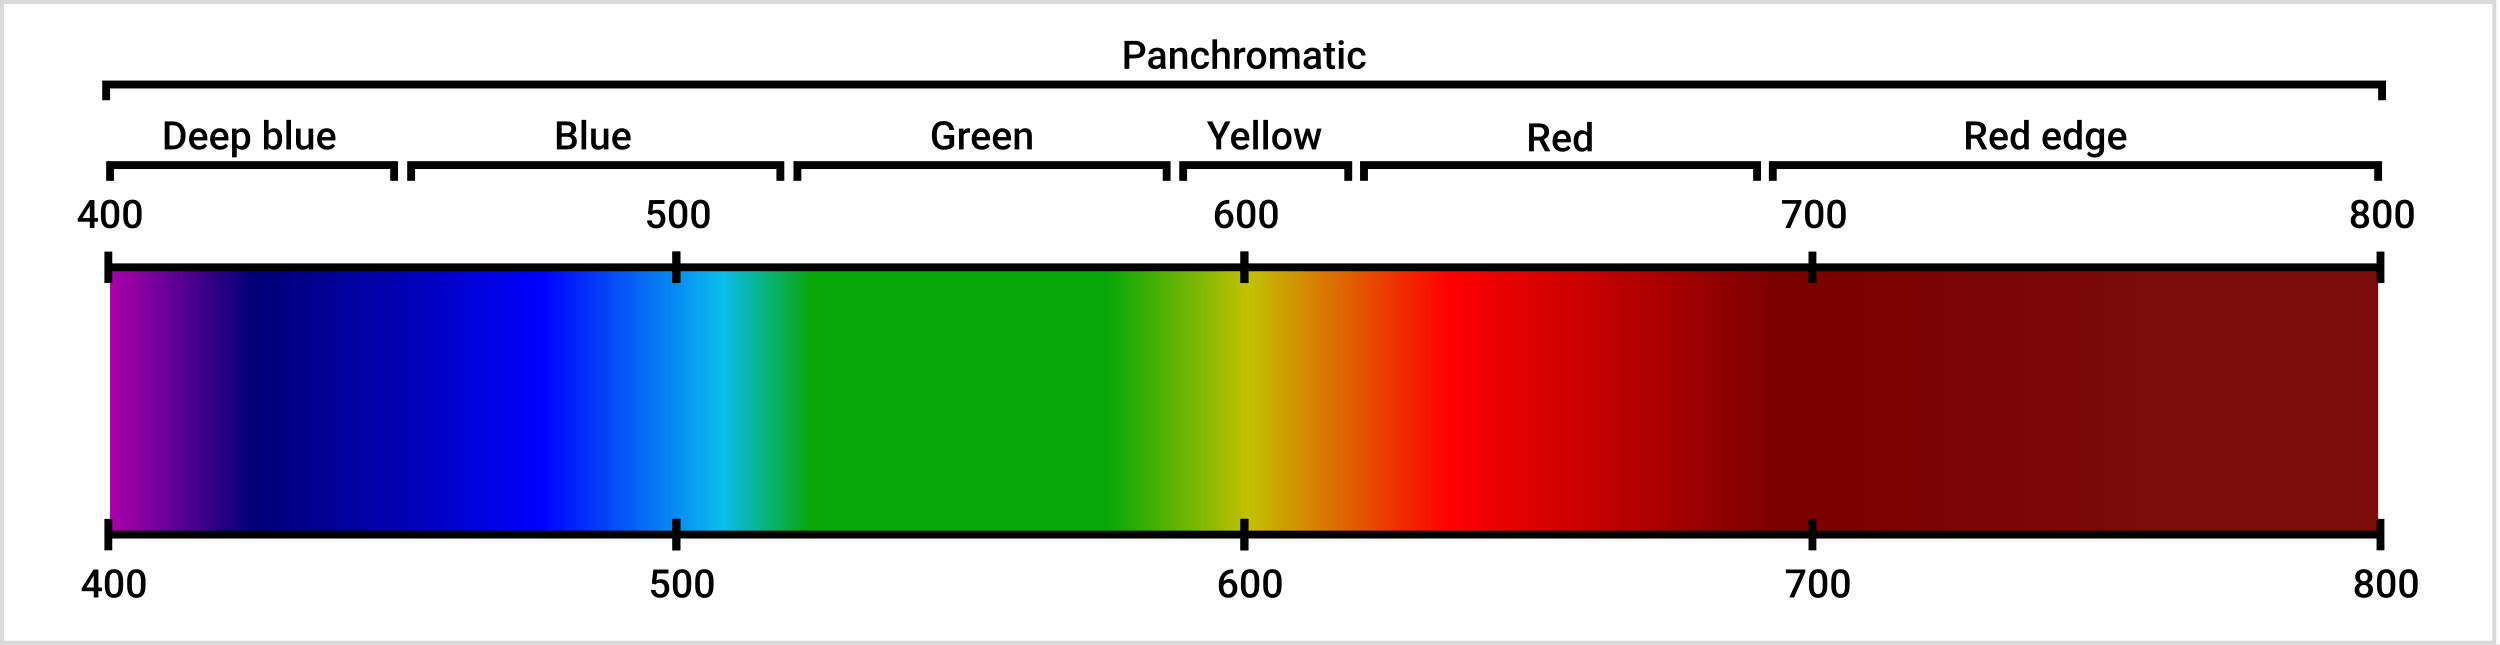 <svg width="636" height="164" viewBox="0 0 636 164" fill="none" xmlns="http://www.w3.org/2000/svg">
<rect x="0" y="0" width="636" height="164" fill="#808080" stroke="none"/>
<g clip-path="url(#clip0_0_3)">
<rect width="636" height="164" fill="white"/>
<path d="M301 46V42H343V46" stroke="black" stroke-width="2"/>
<path d="M634.546 0.5H0.5V163.5H634.546V0.5Z" stroke="#D9D9D9"/>
<path d="M28 136V68H605V136H28Z" fill="url(#paint0_linear_0_3)"/>
<path d="M25.915 149.466V150.403H20.788L20.749 149.695L23.815 144.891H24.758L23.737 146.639L21.974 149.466H25.915ZM25.026 144.891V152H23.849V144.891H25.026ZM31.335 147.85V149.012C31.335 149.568 31.279 150.044 31.169 150.438C31.061 150.828 30.905 151.146 30.7 151.39C30.495 151.634 30.249 151.813 29.963 151.927C29.68 152.041 29.362 152.098 29.011 152.098C28.731 152.098 28.47 152.062 28.229 151.99C27.992 151.919 27.777 151.806 27.585 151.653C27.393 151.5 27.228 151.303 27.092 151.062C26.958 150.818 26.854 150.527 26.779 150.188C26.708 149.85 26.672 149.458 26.672 149.012V147.85C26.672 147.29 26.727 146.818 26.838 146.434C26.948 146.046 27.106 145.732 27.311 145.491C27.517 145.247 27.761 145.07 28.044 144.959C28.33 144.848 28.649 144.793 29.001 144.793C29.284 144.793 29.544 144.829 29.782 144.9C30.023 144.969 30.238 145.078 30.427 145.228C30.619 145.377 30.782 145.573 30.915 145.813C31.052 146.051 31.156 146.339 31.227 146.678C31.299 147.013 31.335 147.404 31.335 147.85ZM30.158 149.178V147.674C30.158 147.391 30.142 147.142 30.109 146.927C30.077 146.709 30.028 146.525 29.963 146.375C29.901 146.222 29.823 146.098 29.728 146.004C29.634 145.906 29.527 145.836 29.406 145.794C29.286 145.748 29.151 145.726 29.001 145.726C28.819 145.726 28.656 145.761 28.513 145.833C28.369 145.901 28.249 146.012 28.151 146.165C28.054 146.318 27.979 146.52 27.927 146.771C27.878 147.018 27.853 147.319 27.853 147.674V149.178C27.853 149.464 27.87 149.716 27.902 149.935C27.935 150.153 27.984 150.34 28.049 150.496C28.114 150.649 28.192 150.776 28.283 150.877C28.378 150.975 28.485 151.046 28.605 151.092C28.729 151.137 28.864 151.16 29.011 151.16C29.196 151.16 29.361 151.124 29.504 151.053C29.647 150.981 29.767 150.867 29.865 150.711C29.963 150.551 30.036 150.345 30.085 150.091C30.134 149.837 30.158 149.533 30.158 149.178ZM37.019 147.85V149.012C37.019 149.568 36.963 150.044 36.852 150.438C36.745 150.828 36.589 151.146 36.384 151.39C36.179 151.634 35.933 151.813 35.646 151.927C35.363 152.041 35.046 152.098 34.694 152.098C34.414 152.098 34.154 152.062 33.913 151.99C33.675 151.919 33.461 151.806 33.269 151.653C33.076 151.5 32.912 151.303 32.775 151.062C32.642 150.818 32.538 150.527 32.463 150.188C32.391 149.85 32.355 149.458 32.355 149.012V147.85C32.355 147.29 32.411 146.818 32.521 146.434C32.632 146.046 32.79 145.732 32.995 145.491C33.2 145.247 33.444 145.07 33.727 144.959C34.014 144.848 34.333 144.793 34.684 144.793C34.968 144.793 35.228 144.829 35.466 144.9C35.707 144.969 35.922 145.078 36.11 145.228C36.302 145.377 36.465 145.573 36.599 145.813C36.735 146.051 36.839 146.339 36.911 146.678C36.983 147.013 37.019 147.404 37.019 147.85ZM35.842 149.178V147.674C35.842 147.391 35.825 147.142 35.793 146.927C35.76 146.709 35.712 146.525 35.646 146.375C35.585 146.222 35.506 146.098 35.412 146.004C35.318 145.906 35.21 145.836 35.09 145.794C34.969 145.748 34.834 145.726 34.684 145.726C34.502 145.726 34.339 145.761 34.196 145.833C34.053 145.901 33.932 146.012 33.835 146.165C33.737 146.318 33.662 146.52 33.61 146.771C33.561 147.018 33.537 147.319 33.537 147.674V149.178C33.537 149.464 33.553 149.716 33.586 149.935C33.618 150.153 33.667 150.34 33.732 150.496C33.797 150.649 33.876 150.776 33.967 150.877C34.061 150.975 34.169 151.046 34.289 151.092C34.413 151.137 34.548 151.16 34.694 151.16C34.88 151.16 35.044 151.124 35.187 151.053C35.331 150.981 35.451 150.867 35.549 150.711C35.646 150.551 35.72 150.345 35.769 150.091C35.817 149.837 35.842 149.533 35.842 149.178Z" fill="black"/>
<path d="M166.762 148.694L165.824 148.465L166.21 144.891H170.043V145.887H167.186L166.991 147.63C167.102 147.565 167.255 147.501 167.45 147.439C167.645 147.374 167.868 147.342 168.119 147.342C168.454 147.342 168.754 147.397 169.017 147.508C169.284 147.615 169.511 147.773 169.696 147.981C169.882 148.187 170.023 148.437 170.121 148.733C170.219 149.026 170.267 149.357 170.267 149.725C170.267 150.053 170.219 150.361 170.121 150.647C170.026 150.934 169.883 151.186 169.691 151.404C169.499 151.622 169.257 151.793 168.964 151.917C168.674 152.037 168.331 152.098 167.933 152.098C167.637 152.098 167.352 152.055 167.079 151.971C166.809 151.883 166.566 151.754 166.351 151.585C166.137 151.412 165.964 151.201 165.834 150.95C165.704 150.696 165.629 150.405 165.609 150.076H166.762C166.791 150.307 166.854 150.504 166.952 150.667C167.053 150.826 167.186 150.949 167.352 151.033C167.518 151.118 167.71 151.16 167.929 151.16C168.127 151.16 168.298 151.126 168.441 151.058C168.584 150.986 168.703 150.885 168.798 150.755C168.895 150.621 168.967 150.465 169.012 150.286C169.061 150.107 169.086 149.909 169.086 149.69C169.086 149.482 169.058 149.292 169.003 149.119C168.951 148.947 168.871 148.797 168.763 148.67C168.659 148.543 168.527 148.445 168.368 148.377C168.208 148.305 168.025 148.27 167.816 148.27C167.536 148.27 167.321 148.31 167.172 148.392C167.025 148.473 166.888 148.574 166.762 148.694ZM175.844 147.85V149.012C175.844 149.568 175.788 150.044 175.678 150.438C175.57 150.828 175.414 151.146 175.209 151.39C175.004 151.634 174.758 151.813 174.471 151.927C174.188 152.041 173.871 152.098 173.519 152.098C173.239 152.098 172.979 152.062 172.738 151.99C172.5 151.919 172.286 151.806 172.094 151.653C171.901 151.5 171.737 151.303 171.6 151.062C171.467 150.818 171.363 150.527 171.288 150.188C171.216 149.85 171.18 149.458 171.18 149.012V147.85C171.18 147.29 171.236 146.818 171.346 146.434C171.457 146.046 171.615 145.732 171.82 145.491C172.025 145.247 172.269 145.07 172.553 144.959C172.839 144.848 173.158 144.793 173.51 144.793C173.793 144.793 174.053 144.829 174.291 144.9C174.532 144.969 174.747 145.078 174.935 145.228C175.127 145.377 175.29 145.573 175.424 145.813C175.56 146.051 175.665 146.339 175.736 146.678C175.808 147.013 175.844 147.404 175.844 147.85ZM174.667 149.178V147.674C174.667 147.391 174.651 147.142 174.618 146.927C174.585 146.709 174.537 146.525 174.471 146.375C174.41 146.222 174.332 146.098 174.237 146.004C174.143 145.906 174.035 145.836 173.915 145.794C173.794 145.748 173.659 145.726 173.51 145.726C173.327 145.726 173.165 145.761 173.021 145.833C172.878 145.901 172.758 146.012 172.66 146.165C172.562 146.318 172.487 146.52 172.435 146.771C172.387 147.018 172.362 147.319 172.362 147.674V149.178C172.362 149.464 172.378 149.716 172.411 149.935C172.443 150.153 172.492 150.34 172.557 150.496C172.623 150.649 172.701 150.776 172.792 150.877C172.886 150.975 172.994 151.046 173.114 151.092C173.238 151.137 173.373 151.16 173.519 151.16C173.705 151.16 173.869 151.124 174.012 151.053C174.156 150.981 174.276 150.867 174.374 150.711C174.471 150.551 174.545 150.345 174.594 150.091C174.642 149.837 174.667 149.533 174.667 149.178ZM181.527 147.85V149.012C181.527 149.568 181.472 150.044 181.361 150.438C181.254 150.828 181.097 151.146 180.892 151.39C180.687 151.634 180.442 151.813 180.155 151.927C179.872 152.041 179.554 152.098 179.203 152.098C178.923 152.098 178.663 152.062 178.422 151.99C178.184 151.919 177.969 151.806 177.777 151.653C177.585 151.5 177.421 151.303 177.284 151.062C177.151 150.818 177.046 150.527 176.971 150.188C176.9 149.85 176.864 149.458 176.864 149.012V147.85C176.864 147.29 176.919 146.818 177.03 146.434C177.141 146.046 177.299 145.732 177.504 145.491C177.709 145.247 177.953 145.07 178.236 144.959C178.523 144.848 178.842 144.793 179.193 144.793C179.476 144.793 179.737 144.829 179.974 144.9C180.215 144.969 180.43 145.078 180.619 145.228C180.811 145.377 180.974 145.573 181.107 145.813C181.244 146.051 181.348 146.339 181.42 146.678C181.491 147.013 181.527 147.404 181.527 147.85ZM180.35 149.178V147.674C180.35 147.391 180.334 147.142 180.302 146.927C180.269 146.709 180.22 146.525 180.155 146.375C180.093 146.222 180.015 146.098 179.921 146.004C179.826 145.906 179.719 145.836 179.598 145.794C179.478 145.748 179.343 145.726 179.193 145.726C179.011 145.726 178.848 145.761 178.705 145.833C178.562 145.901 178.441 146.012 178.344 146.165C178.246 146.318 178.171 146.52 178.119 146.771C178.07 147.018 178.046 147.319 178.046 147.674V149.178C178.046 149.464 178.062 149.716 178.095 149.935C178.127 150.153 178.176 150.34 178.241 150.496C178.306 150.649 178.384 150.776 178.475 150.877C178.57 150.975 178.677 151.046 178.798 151.092C178.921 151.137 179.056 151.16 179.203 151.16C179.388 151.16 179.553 151.124 179.696 151.053C179.839 150.981 179.96 150.867 180.057 150.711C180.155 150.551 180.228 150.345 180.277 150.091C180.326 149.837 180.35 149.533 180.35 149.178Z" fill="black"/>
<path d="M313.59 144.847H313.736V145.809H313.653C313.233 145.809 312.87 145.874 312.564 146.004C312.261 146.134 312.012 146.313 311.817 146.541C311.622 146.769 311.475 147.036 311.378 147.342C311.283 147.645 311.236 147.967 311.236 148.309V149.427C311.236 149.71 311.267 149.961 311.329 150.179C311.391 150.394 311.477 150.574 311.588 150.721C311.701 150.864 311.832 150.973 311.978 151.048C312.125 151.123 312.283 151.16 312.452 151.16C312.628 151.16 312.787 151.124 312.93 151.053C313.074 150.978 313.196 150.875 313.297 150.745C313.397 150.615 313.474 150.46 313.526 150.281C313.578 150.102 313.604 149.907 313.604 149.695C313.604 149.493 313.578 149.305 313.526 149.129C313.477 148.95 313.404 148.794 313.306 148.66C313.209 148.523 313.087 148.418 312.94 148.343C312.797 148.265 312.631 148.226 312.442 148.226C312.208 148.226 311.994 148.281 311.802 148.392C311.614 148.502 311.461 148.647 311.343 148.826C311.229 149.002 311.168 149.189 311.158 149.388L310.709 149.241C310.735 148.938 310.801 148.667 310.909 148.426C311.02 148.185 311.164 147.98 311.343 147.811C311.522 147.641 311.729 147.513 311.964 147.425C312.201 147.334 312.462 147.288 312.745 147.288C313.09 147.288 313.389 147.353 313.643 147.483C313.897 147.614 314.107 147.791 314.273 148.016C314.442 148.237 314.568 148.491 314.649 148.777C314.734 149.061 314.776 149.357 314.776 149.666C314.776 150.008 314.724 150.327 314.62 150.623C314.516 150.916 314.363 151.173 314.161 151.395C313.962 151.616 313.72 151.788 313.433 151.912C313.15 152.036 312.828 152.098 312.466 152.098C312.086 152.098 311.745 152.024 311.446 151.878C311.15 151.731 310.897 151.53 310.689 151.272C310.484 151.015 310.328 150.719 310.22 150.384C310.113 150.049 310.059 149.694 310.059 149.319V148.831C310.059 148.291 310.128 147.781 310.264 147.303C310.401 146.821 310.611 146.396 310.894 146.028C311.181 145.66 311.547 145.372 311.993 145.164C312.439 144.952 312.971 144.847 313.59 144.847ZM320.352 147.85V149.012C320.352 149.568 320.297 150.044 320.186 150.438C320.079 150.828 319.923 151.146 319.717 151.39C319.512 151.634 319.267 151.813 318.98 151.927C318.697 152.041 318.38 152.098 318.028 152.098C317.748 152.098 317.488 152.062 317.247 151.99C317.009 151.919 316.794 151.806 316.602 151.653C316.41 151.5 316.246 151.303 316.109 151.062C315.976 150.818 315.871 150.527 315.797 150.188C315.725 149.85 315.689 149.458 315.689 149.012V147.85C315.689 147.29 315.744 146.818 315.855 146.434C315.966 146.046 316.124 145.732 316.329 145.491C316.534 145.247 316.778 145.07 317.061 144.959C317.348 144.848 317.667 144.793 318.018 144.793C318.301 144.793 318.562 144.829 318.799 144.9C319.04 144.969 319.255 145.078 319.444 145.228C319.636 145.377 319.799 145.573 319.932 145.813C320.069 146.051 320.173 146.339 320.245 146.678C320.316 147.013 320.352 147.404 320.352 147.85ZM319.175 149.178V147.674C319.175 147.391 319.159 147.142 319.127 146.927C319.094 146.709 319.045 146.525 318.98 146.375C318.918 146.222 318.84 146.098 318.746 146.004C318.651 145.906 318.544 145.836 318.424 145.794C318.303 145.748 318.168 145.726 318.018 145.726C317.836 145.726 317.673 145.761 317.53 145.833C317.387 145.901 317.266 146.012 317.169 146.165C317.071 146.318 316.996 146.52 316.944 146.771C316.895 147.018 316.871 147.319 316.871 147.674V149.178C316.871 149.464 316.887 149.716 316.92 149.935C316.952 150.153 317.001 150.34 317.066 150.496C317.131 150.649 317.209 150.776 317.3 150.877C317.395 150.975 317.502 151.046 317.623 151.092C317.746 151.137 317.882 151.16 318.028 151.16C318.214 151.16 318.378 151.124 318.521 151.053C318.664 150.981 318.785 150.867 318.882 150.711C318.98 150.551 319.053 150.345 319.102 150.091C319.151 149.837 319.175 149.533 319.175 149.178ZM326.036 147.85V149.012C326.036 149.568 325.98 150.044 325.87 150.438C325.762 150.828 325.606 151.146 325.401 151.39C325.196 151.634 324.95 151.813 324.664 151.927C324.381 152.041 324.063 152.098 323.712 152.098C323.432 152.098 323.171 152.062 322.93 151.99C322.693 151.919 322.478 151.806 322.286 151.653C322.094 151.5 321.929 151.303 321.793 151.062C321.659 150.818 321.555 150.527 321.48 150.188C321.409 149.85 321.373 149.458 321.373 149.012V147.85C321.373 147.29 321.428 146.818 321.539 146.434C321.649 146.046 321.807 145.732 322.012 145.491C322.217 145.247 322.462 145.07 322.745 144.959C323.031 144.848 323.35 144.793 323.702 144.793C323.985 144.793 324.245 144.829 324.483 144.9C324.724 144.969 324.939 145.078 325.128 145.228C325.32 145.377 325.482 145.573 325.616 145.813C325.753 146.051 325.857 146.339 325.928 146.678C326 147.013 326.036 147.404 326.036 147.85ZM324.859 149.178V147.674C324.859 147.391 324.843 147.142 324.81 146.927C324.778 146.709 324.729 146.525 324.664 146.375C324.602 146.222 324.524 146.098 324.429 146.004C324.335 145.906 324.228 145.836 324.107 145.794C323.987 145.748 323.852 145.726 323.702 145.726C323.52 145.726 323.357 145.761 323.214 145.833C323.07 145.901 322.95 146.012 322.852 146.165C322.755 146.318 322.68 146.52 322.628 146.771C322.579 147.018 322.554 147.319 322.554 147.674V149.178C322.554 149.464 322.571 149.716 322.603 149.935C322.636 150.153 322.685 150.34 322.75 150.496C322.815 150.649 322.893 150.776 322.984 150.877C323.078 150.975 323.186 151.046 323.306 151.092C323.43 151.137 323.565 151.16 323.712 151.16C323.897 151.16 324.062 151.124 324.205 151.053C324.348 150.981 324.468 150.867 324.566 150.711C324.664 150.551 324.737 150.345 324.786 150.091C324.835 149.837 324.859 149.533 324.859 149.178Z" fill="black"/>
<path d="M459.265 144.891V145.535L456.423 152H455.183L458.02 145.828H454.338V144.891H459.265ZM464.861 147.85V149.012C464.861 149.568 464.806 150.044 464.695 150.438C464.587 150.828 464.431 151.146 464.226 151.39C464.021 151.634 463.775 151.813 463.489 151.927C463.206 152.041 462.888 152.098 462.537 152.098C462.257 152.098 461.996 152.062 461.755 151.99C461.518 151.919 461.303 151.806 461.111 151.653C460.919 151.5 460.754 151.303 460.618 151.062C460.484 150.818 460.38 150.527 460.305 150.188C460.234 149.85 460.198 149.458 460.198 149.012V147.85C460.198 147.29 460.253 146.818 460.364 146.434C460.475 146.046 460.632 145.732 460.837 145.491C461.043 145.247 461.287 145.07 461.57 144.959C461.856 144.848 462.175 144.793 462.527 144.793C462.81 144.793 463.071 144.829 463.308 144.9C463.549 144.969 463.764 145.078 463.953 145.228C464.145 145.377 464.308 145.573 464.441 145.813C464.578 146.051 464.682 146.339 464.753 146.678C464.825 147.013 464.861 147.404 464.861 147.85ZM463.684 149.178V147.674C463.684 147.391 463.668 147.142 463.635 146.927C463.603 146.709 463.554 146.525 463.489 146.375C463.427 146.222 463.349 146.098 463.254 146.004C463.16 145.906 463.053 145.836 462.932 145.794C462.812 145.748 462.677 145.726 462.527 145.726C462.345 145.726 462.182 145.761 462.039 145.833C461.895 145.901 461.775 146.012 461.677 146.165C461.58 146.318 461.505 146.52 461.453 146.771C461.404 147.018 461.379 147.319 461.379 147.674V149.178C461.379 149.464 461.396 149.716 461.428 149.935C461.461 150.153 461.51 150.34 461.575 150.496C461.64 150.649 461.718 150.776 461.809 150.877C461.904 150.975 462.011 151.046 462.131 151.092C462.255 151.137 462.39 151.16 462.537 151.16C462.722 151.16 462.887 151.124 463.03 151.053C463.173 150.981 463.294 150.867 463.391 150.711C463.489 150.551 463.562 150.345 463.611 150.091C463.66 149.837 463.684 149.533 463.684 149.178ZM470.545 147.85V149.012C470.545 149.568 470.489 150.044 470.378 150.438C470.271 150.828 470.115 151.146 469.91 151.39C469.705 151.634 469.459 151.813 469.172 151.927C468.889 152.041 468.572 152.098 468.22 152.098C467.94 152.098 467.68 152.062 467.439 151.99C467.201 151.919 466.987 151.806 466.795 151.653C466.602 151.5 466.438 151.303 466.301 151.062C466.168 150.818 466.064 150.527 465.989 150.188C465.917 149.85 465.881 149.458 465.881 149.012V147.85C465.881 147.29 465.937 146.818 466.047 146.434C466.158 146.046 466.316 145.732 466.521 145.491C466.726 145.247 466.97 145.07 467.253 144.959C467.54 144.848 467.859 144.793 468.211 144.793C468.494 144.793 468.754 144.829 468.992 144.9C469.233 144.969 469.448 145.078 469.636 145.228C469.828 145.377 469.991 145.573 470.125 145.813C470.261 146.051 470.365 146.339 470.437 146.678C470.509 147.013 470.545 147.404 470.545 147.85ZM469.368 149.178V147.674C469.368 147.391 469.351 147.142 469.319 146.927C469.286 146.709 469.238 146.525 469.172 146.375C469.111 146.222 469.032 146.098 468.938 146.004C468.844 145.906 468.736 145.836 468.616 145.794C468.495 145.748 468.36 145.726 468.211 145.726C468.028 145.726 467.865 145.761 467.722 145.833C467.579 145.901 467.459 146.012 467.361 146.165C467.263 146.318 467.188 146.52 467.136 146.771C467.087 147.018 467.063 147.319 467.063 147.674V149.178C467.063 149.464 467.079 149.716 467.112 149.935C467.144 150.153 467.193 150.34 467.258 150.496C467.323 150.649 467.402 150.776 467.493 150.877C467.587 150.975 467.695 151.046 467.815 151.092C467.939 151.137 468.074 151.16 468.22 151.16C468.406 151.16 468.57 151.124 468.713 151.053C468.857 150.981 468.977 150.867 469.075 150.711C469.172 150.551 469.246 150.345 469.295 150.091C469.343 149.837 469.368 149.533 469.368 149.178Z" fill="black"/>
<path d="M603.701 150.062C603.701 150.504 603.598 150.877 603.393 151.18C603.188 151.482 602.908 151.712 602.553 151.868C602.202 152.021 601.804 152.098 601.362 152.098C600.919 152.098 600.52 152.021 600.165 151.868C599.811 151.712 599.531 151.482 599.326 151.18C599.121 150.877 599.018 150.504 599.018 150.062C599.018 149.769 599.075 149.503 599.189 149.266C599.303 149.025 599.464 148.818 599.672 148.646C599.884 148.47 600.131 148.335 600.414 148.24C600.701 148.146 601.013 148.099 601.352 148.099C601.801 148.099 602.203 148.182 602.558 148.348C602.913 148.514 603.191 148.743 603.393 149.036C603.598 149.329 603.701 149.671 603.701 150.062ZM602.519 150.003C602.519 149.765 602.47 149.557 602.372 149.378C602.275 149.199 602.138 149.061 601.962 148.963C601.787 148.865 601.583 148.816 601.352 148.816C601.118 148.816 600.914 148.865 600.742 148.963C600.569 149.061 600.434 149.199 600.336 149.378C600.242 149.557 600.195 149.765 600.195 150.003C600.195 150.244 600.242 150.452 600.336 150.628C600.431 150.8 600.566 150.932 600.742 151.023C600.917 151.115 601.124 151.16 601.362 151.16C601.599 151.16 601.804 151.115 601.977 151.023C602.149 150.932 602.283 150.8 602.377 150.628C602.472 150.452 602.519 150.244 602.519 150.003ZM603.539 146.761C603.539 147.116 603.445 147.431 603.256 147.708C603.071 147.985 602.814 148.203 602.485 148.362C602.156 148.519 601.782 148.597 601.362 148.597C600.939 148.597 600.561 148.519 600.229 148.362C599.9 148.203 599.641 147.985 599.453 147.708C599.267 147.431 599.174 147.116 599.174 146.761C599.174 146.338 599.267 145.981 599.453 145.691C599.641 145.398 599.9 145.175 600.229 145.022C600.558 144.869 600.934 144.793 601.357 144.793C601.78 144.793 602.156 144.869 602.485 145.022C602.814 145.175 603.071 145.398 603.256 145.691C603.445 145.981 603.539 146.338 603.539 146.761ZM602.363 146.8C602.363 146.588 602.32 146.403 602.236 146.243C602.154 146.08 602.039 145.953 601.889 145.862C601.739 145.771 601.562 145.726 601.357 145.726C601.152 145.726 600.974 145.77 600.825 145.857C600.675 145.945 600.559 146.069 600.478 146.229C600.397 146.388 600.356 146.578 600.356 146.8C600.356 147.018 600.397 147.208 600.478 147.371C600.559 147.531 600.675 147.656 600.825 147.747C600.978 147.838 601.157 147.884 601.362 147.884C601.567 147.884 601.744 147.838 601.894 147.747C602.044 147.656 602.159 147.531 602.241 147.371C602.322 147.208 602.363 147.018 602.363 146.8ZM609.37 147.85V149.012C609.37 149.568 609.314 150.044 609.204 150.438C609.096 150.828 608.94 151.146 608.735 151.39C608.53 151.634 608.284 151.813 607.997 151.927C607.714 152.041 607.397 152.098 607.045 152.098C606.765 152.098 606.505 152.062 606.264 151.99C606.026 151.919 605.812 151.806 605.62 151.653C605.427 151.5 605.263 151.303 605.126 151.062C604.993 150.818 604.889 150.527 604.814 150.188C604.742 149.85 604.706 149.458 604.706 149.012V147.85C604.706 147.29 604.762 146.818 604.872 146.434C604.983 146.046 605.141 145.732 605.346 145.491C605.551 145.247 605.795 145.07 606.079 144.959C606.365 144.848 606.684 144.793 607.036 144.793C607.319 144.793 607.579 144.829 607.817 144.9C608.058 144.969 608.273 145.078 608.461 145.228C608.653 145.377 608.816 145.573 608.95 145.813C609.086 146.051 609.191 146.339 609.262 146.678C609.334 147.013 609.37 147.404 609.37 147.85ZM608.193 149.178V147.674C608.193 147.391 608.177 147.142 608.144 146.927C608.111 146.709 608.063 146.525 607.997 146.375C607.936 146.222 607.858 146.098 607.763 146.004C607.669 145.906 607.561 145.836 607.441 145.794C607.32 145.748 607.185 145.726 607.036 145.726C606.853 145.726 606.691 145.761 606.547 145.833C606.404 145.901 606.284 146.012 606.186 146.165C606.088 146.318 606.013 146.52 605.961 146.771C605.913 147.018 605.888 147.319 605.888 147.674V149.178C605.888 149.464 605.904 149.716 605.937 149.935C605.969 150.153 606.018 150.34 606.083 150.496C606.149 150.649 606.227 150.776 606.318 150.877C606.412 150.975 606.52 151.046 606.64 151.092C606.764 151.137 606.899 151.16 607.045 151.16C607.231 151.16 607.395 151.124 607.538 151.053C607.682 150.981 607.802 150.867 607.9 150.711C607.997 150.551 608.071 150.345 608.12 150.091C608.168 149.837 608.193 149.533 608.193 149.178ZM615.053 147.85V149.012C615.053 149.568 614.998 150.044 614.887 150.438C614.78 150.828 614.623 151.146 614.418 151.39C614.213 151.634 613.968 151.813 613.681 151.927C613.398 152.041 613.08 152.098 612.729 152.098C612.449 152.098 612.189 152.062 611.948 151.99C611.71 151.919 611.495 151.806 611.303 151.653C611.111 151.5 610.947 151.303 610.81 151.062C610.677 150.818 610.572 150.527 610.497 150.188C610.426 149.85 610.39 149.458 610.39 149.012V147.85C610.39 147.29 610.445 146.818 610.556 146.434C610.667 146.046 610.825 145.732 611.03 145.491C611.235 145.247 611.479 145.07 611.762 144.959C612.049 144.848 612.368 144.793 612.719 144.793C613.002 144.793 613.263 144.829 613.5 144.9C613.741 144.969 613.956 145.078 614.145 145.228C614.337 145.377 614.5 145.573 614.633 145.813C614.77 146.051 614.874 146.339 614.946 146.678C615.017 147.013 615.053 147.404 615.053 147.85ZM613.876 149.178V147.674C613.876 147.391 613.86 147.142 613.828 146.927C613.795 146.709 613.746 146.525 613.681 146.375C613.619 146.222 613.541 146.098 613.447 146.004C613.352 145.906 613.245 145.836 613.124 145.794C613.004 145.748 612.869 145.726 612.719 145.726C612.537 145.726 612.374 145.761 612.231 145.833C612.088 145.901 611.967 146.012 611.87 146.165C611.772 146.318 611.697 146.52 611.645 146.771C611.596 147.018 611.572 147.319 611.572 147.674V149.178C611.572 149.464 611.588 149.716 611.621 149.935C611.653 150.153 611.702 150.34 611.767 150.496C611.832 150.649 611.91 150.776 612.001 150.877C612.096 150.975 612.203 151.046 612.324 151.092C612.447 151.137 612.582 151.16 612.729 151.16C612.914 151.16 613.079 151.124 613.222 151.053C613.365 150.981 613.486 150.867 613.583 150.711C613.681 150.551 613.754 150.345 613.803 150.091C613.852 149.837 613.876 149.533 613.876 149.178Z" fill="black"/>
<path d="M172.069 64V72" stroke="black" stroke-width="2"/>
<path d="M28.006 68H172.514" stroke="black" stroke-width="2"/>
<path d="M27.561 64V72" stroke="black" stroke-width="2"/>
<path d="M310.042 34.26L311.678 30.891H313.045L310.662 35.383V38H309.422V35.383L307.034 30.891H308.406L310.042 34.26ZM315.706 38.098C314.954 38.098 314.344 37.862 313.875 37.39C313.41 36.914 313.177 36.283 313.177 35.495V35.349C313.177 34.821 313.278 34.351 313.479 33.938C313.685 33.521 313.971 33.197 314.339 32.966C314.707 32.735 315.117 32.619 315.569 32.619C316.289 32.619 316.844 32.849 317.234 33.308C317.628 33.767 317.825 34.416 317.825 35.256V35.734H314.373C314.409 36.171 314.554 36.516 314.808 36.77C315.065 37.023 315.387 37.15 315.774 37.15C316.318 37.15 316.761 36.931 317.103 36.491L317.742 37.102C317.531 37.417 317.247 37.663 316.893 37.839C316.541 38.011 316.146 38.098 315.706 38.098ZM315.564 33.571C315.239 33.571 314.975 33.685 314.773 33.913C314.575 34.141 314.448 34.458 314.393 34.865H316.653V34.777C316.627 34.38 316.521 34.081 316.336 33.879C316.15 33.674 315.893 33.571 315.564 33.571ZM320.013 38H318.826V30.5H320.013V38ZM322.571 38H321.385V30.5H322.571V38ZM323.646 35.31C323.646 34.792 323.748 34.327 323.953 33.913C324.158 33.496 324.446 33.177 324.817 32.956C325.188 32.731 325.615 32.619 326.097 32.619C326.81 32.619 327.387 32.849 327.83 33.308C328.276 33.767 328.517 34.375 328.553 35.134L328.558 35.412C328.558 35.933 328.457 36.398 328.255 36.809C328.056 37.219 327.77 37.536 327.396 37.761C327.024 37.985 326.595 38.098 326.106 38.098C325.361 38.098 324.764 37.85 324.314 37.355C323.868 36.857 323.646 36.195 323.646 35.368V35.31ZM324.832 35.412C324.832 35.956 324.944 36.382 325.169 36.691C325.394 36.997 325.706 37.15 326.106 37.15C326.507 37.15 326.818 36.994 327.039 36.682C327.264 36.369 327.376 35.912 327.376 35.31C327.376 34.776 327.26 34.352 327.029 34.04C326.801 33.727 326.491 33.571 326.097 33.571C325.709 33.571 325.402 33.726 325.174 34.035C324.946 34.341 324.832 34.8 324.832 35.412ZM334.202 36.364L335.042 32.717H336.199L334.759 38H333.782L332.649 34.372L331.536 38H330.56L329.114 32.717H330.271L331.126 36.325L332.21 32.717H333.104L334.202 36.364Z" fill="black"/>
<path d="M172.514 68H317.023" stroke="black" stroke-width="2"/>
<path d="M316.578 64V72" stroke="black" stroke-width="2"/>
<path d="M172.069 64V72" stroke="black" stroke-width="2"/>
<path d="M461.532 68H606.04" stroke="black" stroke-width="2"/>
<path d="M605.595 64V72" stroke="black" stroke-width="2"/>
<path d="M461.087 64V72" stroke="black" stroke-width="2"/>
<path d="M317.023 68H461.532" stroke="black" stroke-width="2"/>
<path d="M316.578 64V72" stroke="black" stroke-width="2"/>
<path d="M172.069 132V140" stroke="black" stroke-width="2"/>
<path d="M28.006 136H172.514" stroke="black" stroke-width="2"/>
<path d="M27.561 132V140" stroke="black" stroke-width="2"/>
<path d="M172.514 136H317.023" stroke="black" stroke-width="2"/>
<path d="M316.578 132V140" stroke="black" stroke-width="2"/>
<path d="M172.069 132V140" stroke="black" stroke-width="2"/>
<path d="M461.532 136H606.04" stroke="black" stroke-width="2"/>
<path d="M605.595 132V140" stroke="black" stroke-width="2"/>
<path d="M461.087 132V140" stroke="black" stroke-width="2"/>
<path d="M317.023 136H461.532" stroke="black" stroke-width="2"/>
<path d="M316.578 132V140" stroke="black" stroke-width="2"/>
<path d="M24.915 55.466V56.403H19.788L19.749 55.695L22.815 50.891H23.758L22.737 52.639L20.974 55.466H24.915ZM24.026 50.891V58H22.849V50.891H24.026ZM30.335 53.85V55.012C30.335 55.568 30.279 56.044 30.169 56.438C30.061 56.828 29.905 57.145 29.7 57.39C29.495 57.634 29.249 57.813 28.963 57.927C28.68 58.041 28.362 58.098 28.011 58.098C27.731 58.098 27.47 58.062 27.229 57.99C26.992 57.919 26.777 57.806 26.585 57.653C26.393 57.5 26.228 57.303 26.092 57.062C25.958 56.818 25.854 56.527 25.779 56.188C25.708 55.85 25.672 55.458 25.672 55.012V53.85C25.672 53.29 25.727 52.818 25.838 52.434C25.948 52.046 26.106 51.732 26.311 51.491C26.517 51.247 26.761 51.07 27.044 50.959C27.33 50.848 27.649 50.793 28.001 50.793C28.284 50.793 28.544 50.829 28.782 50.9C29.023 50.969 29.238 51.078 29.427 51.227C29.619 51.377 29.782 51.573 29.915 51.813C30.052 52.051 30.156 52.339 30.227 52.678C30.299 53.013 30.335 53.404 30.335 53.85ZM29.158 55.178V53.674C29.158 53.391 29.142 53.142 29.109 52.927C29.077 52.709 29.028 52.525 28.963 52.375C28.901 52.222 28.823 52.098 28.728 52.004C28.634 51.906 28.527 51.836 28.406 51.794C28.286 51.748 28.151 51.726 28.001 51.726C27.819 51.726 27.656 51.761 27.513 51.833C27.369 51.901 27.249 52.012 27.151 52.165C27.054 52.318 26.979 52.52 26.927 52.77C26.878 53.018 26.853 53.319 26.853 53.674V55.178C26.853 55.464 26.87 55.717 26.902 55.935C26.935 56.153 26.984 56.34 27.049 56.496C27.114 56.649 27.192 56.776 27.283 56.877C27.378 56.975 27.485 57.046 27.605 57.092C27.729 57.137 27.864 57.16 28.011 57.16C28.196 57.16 28.361 57.124 28.504 57.053C28.647 56.981 28.767 56.867 28.865 56.711C28.963 56.551 29.036 56.345 29.085 56.091C29.134 55.837 29.158 55.533 29.158 55.178ZM36.019 53.85V55.012C36.019 55.568 35.963 56.044 35.852 56.438C35.745 56.828 35.589 57.145 35.384 57.39C35.179 57.634 34.933 57.813 34.646 57.927C34.363 58.041 34.046 58.098 33.694 58.098C33.414 58.098 33.154 58.062 32.913 57.99C32.675 57.919 32.461 57.806 32.269 57.653C32.076 57.5 31.912 57.303 31.775 57.062C31.642 56.818 31.538 56.527 31.463 56.188C31.391 55.85 31.355 55.458 31.355 55.012V53.85C31.355 53.29 31.411 52.818 31.521 52.434C31.632 52.046 31.79 51.732 31.995 51.491C32.2 51.247 32.444 51.07 32.727 50.959C33.014 50.848 33.333 50.793 33.684 50.793C33.968 50.793 34.228 50.829 34.466 50.9C34.707 50.969 34.922 51.078 35.11 51.227C35.302 51.377 35.465 51.573 35.599 51.813C35.735 52.051 35.839 52.339 35.911 52.678C35.983 53.013 36.019 53.404 36.019 53.85ZM34.842 55.178V53.674C34.842 53.391 34.825 53.142 34.793 52.927C34.76 52.709 34.712 52.525 34.646 52.375C34.585 52.222 34.506 52.098 34.412 52.004C34.318 51.906 34.21 51.836 34.09 51.794C33.969 51.748 33.834 51.726 33.684 51.726C33.502 51.726 33.339 51.761 33.196 51.833C33.053 51.901 32.932 52.012 32.835 52.165C32.737 52.318 32.662 52.52 32.61 52.77C32.561 53.018 32.537 53.319 32.537 53.674V55.178C32.537 55.464 32.553 55.717 32.586 55.935C32.618 56.153 32.667 56.34 32.732 56.496C32.797 56.649 32.876 56.776 32.967 56.877C33.061 56.975 33.169 57.046 33.289 57.092C33.413 57.137 33.548 57.16 33.694 57.16C33.88 57.16 34.044 57.124 34.187 57.053C34.331 56.981 34.451 56.867 34.549 56.711C34.646 56.551 34.72 56.345 34.769 56.091C34.817 55.837 34.842 55.533 34.842 55.178Z" fill="black"/>
<path d="M165.762 54.694L164.824 54.465L165.21 50.891H169.043V51.887H166.186L165.991 53.63C166.102 53.565 166.255 53.501 166.45 53.44C166.645 53.374 166.868 53.342 167.119 53.342C167.454 53.342 167.754 53.397 168.017 53.508C168.284 53.615 168.511 53.773 168.696 53.981C168.882 54.187 169.023 54.437 169.121 54.733C169.219 55.026 169.267 55.357 169.267 55.725C169.267 56.053 169.219 56.361 169.121 56.648C169.026 56.934 168.883 57.186 168.691 57.404C168.499 57.622 168.257 57.793 167.964 57.917C167.674 58.037 167.331 58.098 166.933 58.098C166.637 58.098 166.352 58.055 166.079 57.971C165.809 57.883 165.566 57.754 165.351 57.585C165.137 57.412 164.964 57.201 164.834 56.95C164.704 56.696 164.629 56.405 164.609 56.076H165.762C165.791 56.307 165.854 56.504 165.952 56.667C166.053 56.827 166.186 56.949 166.352 57.033C166.518 57.118 166.71 57.16 166.929 57.16C167.127 57.16 167.298 57.126 167.441 57.058C167.584 56.986 167.703 56.885 167.798 56.755C167.895 56.621 167.967 56.465 168.012 56.286C168.061 56.107 168.086 55.908 168.086 55.69C168.086 55.482 168.058 55.292 168.003 55.119C167.951 54.947 167.871 54.797 167.763 54.67C167.659 54.543 167.527 54.445 167.368 54.377C167.208 54.305 167.025 54.27 166.816 54.27C166.536 54.27 166.321 54.31 166.172 54.392C166.025 54.473 165.888 54.574 165.762 54.694ZM174.844 53.85V55.012C174.844 55.568 174.788 56.044 174.678 56.438C174.57 56.828 174.414 57.145 174.209 57.39C174.004 57.634 173.758 57.813 173.471 57.927C173.188 58.041 172.871 58.098 172.519 58.098C172.239 58.098 171.979 58.062 171.738 57.99C171.5 57.919 171.286 57.806 171.094 57.653C170.901 57.5 170.737 57.303 170.6 57.062C170.467 56.818 170.363 56.527 170.288 56.188C170.216 55.85 170.18 55.458 170.18 55.012V53.85C170.18 53.29 170.236 52.818 170.346 52.434C170.457 52.046 170.615 51.732 170.82 51.491C171.025 51.247 171.269 51.07 171.553 50.959C171.839 50.848 172.158 50.793 172.51 50.793C172.793 50.793 173.053 50.829 173.291 50.9C173.532 50.969 173.747 51.078 173.935 51.227C174.127 51.377 174.29 51.573 174.424 51.813C174.56 52.051 174.665 52.339 174.736 52.678C174.808 53.013 174.844 53.404 174.844 53.85ZM173.667 55.178V53.674C173.667 53.391 173.651 53.142 173.618 52.927C173.585 52.709 173.537 52.525 173.471 52.375C173.41 52.222 173.332 52.098 173.237 52.004C173.143 51.906 173.035 51.836 172.915 51.794C172.794 51.748 172.659 51.726 172.51 51.726C172.327 51.726 172.165 51.761 172.021 51.833C171.878 51.901 171.758 52.012 171.66 52.165C171.562 52.318 171.487 52.52 171.435 52.77C171.387 53.018 171.362 53.319 171.362 53.674V55.178C171.362 55.464 171.378 55.717 171.411 55.935C171.443 56.153 171.492 56.34 171.557 56.496C171.623 56.649 171.701 56.776 171.792 56.877C171.886 56.975 171.994 57.046 172.114 57.092C172.238 57.137 172.373 57.16 172.519 57.16C172.705 57.16 172.869 57.124 173.012 57.053C173.156 56.981 173.276 56.867 173.374 56.711C173.471 56.551 173.545 56.345 173.594 56.091C173.642 55.837 173.667 55.533 173.667 55.178ZM180.527 53.85V55.012C180.527 55.568 180.472 56.044 180.361 56.438C180.254 56.828 180.097 57.145 179.892 57.39C179.687 57.634 179.442 57.813 179.155 57.927C178.872 58.041 178.554 58.098 178.203 58.098C177.923 58.098 177.663 58.062 177.422 57.99C177.184 57.919 176.969 57.806 176.777 57.653C176.585 57.5 176.421 57.303 176.284 57.062C176.151 56.818 176.046 56.527 175.971 56.188C175.9 55.85 175.864 55.458 175.864 55.012V53.85C175.864 53.29 175.919 52.818 176.03 52.434C176.141 52.046 176.299 51.732 176.504 51.491C176.709 51.247 176.953 51.07 177.236 50.959C177.523 50.848 177.842 50.793 178.193 50.793C178.476 50.793 178.737 50.829 178.974 50.9C179.215 50.969 179.43 51.078 179.619 51.227C179.811 51.377 179.974 51.573 180.107 51.813C180.244 52.051 180.348 52.339 180.42 52.678C180.491 53.013 180.527 53.404 180.527 53.85ZM179.35 55.178V53.674C179.35 53.391 179.334 53.142 179.302 52.927C179.269 52.709 179.22 52.525 179.155 52.375C179.093 52.222 179.015 52.098 178.921 52.004C178.826 51.906 178.719 51.836 178.598 51.794C178.478 51.748 178.343 51.726 178.193 51.726C178.011 51.726 177.848 51.761 177.705 51.833C177.562 51.901 177.441 52.012 177.344 52.165C177.246 52.318 177.171 52.52 177.119 52.77C177.07 53.018 177.046 53.319 177.046 53.674V55.178C177.046 55.464 177.062 55.717 177.095 55.935C177.127 56.153 177.176 56.34 177.241 56.496C177.306 56.649 177.384 56.776 177.475 56.877C177.57 56.975 177.677 57.046 177.798 57.092C177.921 57.137 178.056 57.16 178.203 57.16C178.388 57.16 178.553 57.124 178.696 57.053C178.839 56.981 178.96 56.867 179.057 56.711C179.155 56.551 179.228 56.345 179.277 56.091C179.326 55.837 179.35 55.533 179.35 55.178Z" fill="black"/>
<path d="M312.59 50.847H312.736V51.809H312.653C312.233 51.809 311.87 51.874 311.564 52.004C311.261 52.134 311.012 52.313 310.817 52.541C310.622 52.769 310.475 53.036 310.378 53.342C310.283 53.645 310.236 53.967 310.236 54.309V55.427C310.236 55.71 310.267 55.961 310.329 56.179C310.391 56.394 310.477 56.574 310.588 56.721C310.701 56.864 310.832 56.973 310.978 57.048C311.125 57.123 311.283 57.16 311.452 57.16C311.628 57.16 311.787 57.124 311.93 57.053C312.074 56.978 312.196 56.875 312.297 56.745C312.397 56.615 312.474 56.46 312.526 56.281C312.578 56.102 312.604 55.907 312.604 55.695C312.604 55.493 312.578 55.305 312.526 55.129C312.477 54.95 312.404 54.794 312.306 54.66C312.209 54.523 312.087 54.418 311.94 54.343C311.797 54.265 311.631 54.226 311.442 54.226C311.208 54.226 310.994 54.281 310.802 54.392C310.614 54.502 310.461 54.647 310.343 54.826C310.229 55.002 310.168 55.189 310.158 55.388L309.709 55.241C309.735 54.938 309.801 54.667 309.909 54.426C310.02 54.185 310.164 53.98 310.343 53.81C310.522 53.641 310.729 53.513 310.964 53.425C311.201 53.334 311.462 53.288 311.745 53.288C312.09 53.288 312.389 53.353 312.643 53.483C312.897 53.614 313.107 53.791 313.273 54.016C313.442 54.237 313.568 54.491 313.649 54.777C313.734 55.06 313.776 55.357 313.776 55.666C313.776 56.008 313.724 56.327 313.62 56.623C313.516 56.916 313.363 57.173 313.161 57.395C312.962 57.616 312.72 57.788 312.433 57.912C312.15 58.036 311.828 58.098 311.466 58.098C311.086 58.098 310.745 58.024 310.446 57.878C310.15 57.731 309.897 57.53 309.689 57.273C309.484 57.015 309.328 56.719 309.22 56.384C309.113 56.048 309.059 55.694 309.059 55.319V54.831C309.059 54.291 309.128 53.781 309.264 53.303C309.401 52.821 309.611 52.396 309.894 52.028C310.181 51.66 310.547 51.372 310.993 51.164C311.439 50.953 311.971 50.847 312.59 50.847ZM319.352 53.85V55.012C319.352 55.568 319.297 56.044 319.186 56.438C319.079 56.828 318.923 57.145 318.717 57.39C318.512 57.634 318.267 57.813 317.98 57.927C317.697 58.041 317.38 58.098 317.028 58.098C316.748 58.098 316.488 58.062 316.247 57.99C316.009 57.919 315.794 57.806 315.602 57.653C315.41 57.5 315.246 57.303 315.109 57.062C314.976 56.818 314.871 56.527 314.797 56.188C314.725 55.85 314.689 55.458 314.689 55.012V53.85C314.689 53.29 314.744 52.818 314.855 52.434C314.966 52.046 315.124 51.732 315.329 51.491C315.534 51.247 315.778 51.07 316.061 50.959C316.348 50.848 316.667 50.793 317.018 50.793C317.301 50.793 317.562 50.829 317.799 50.9C318.04 50.969 318.255 51.078 318.444 51.227C318.636 51.377 318.799 51.573 318.932 51.813C319.069 52.051 319.173 52.339 319.245 52.678C319.316 53.013 319.352 53.404 319.352 53.85ZM318.175 55.178V53.674C318.175 53.391 318.159 53.142 318.127 52.927C318.094 52.709 318.045 52.525 317.98 52.375C317.918 52.222 317.84 52.098 317.746 52.004C317.651 51.906 317.544 51.836 317.424 51.794C317.303 51.748 317.168 51.726 317.018 51.726C316.836 51.726 316.673 51.761 316.53 51.833C316.387 51.901 316.266 52.012 316.169 52.165C316.071 52.318 315.996 52.52 315.944 52.77C315.895 53.018 315.871 53.319 315.871 53.674V55.178C315.871 55.464 315.887 55.717 315.92 55.935C315.952 56.153 316.001 56.34 316.066 56.496C316.131 56.649 316.209 56.776 316.3 56.877C316.395 56.975 316.502 57.046 316.623 57.092C316.746 57.137 316.882 57.16 317.028 57.16C317.214 57.16 317.378 57.124 317.521 57.053C317.664 56.981 317.785 56.867 317.882 56.711C317.98 56.551 318.053 56.345 318.102 56.091C318.151 55.837 318.175 55.533 318.175 55.178ZM325.036 53.85V55.012C325.036 55.568 324.98 56.044 324.87 56.438C324.762 56.828 324.606 57.145 324.401 57.39C324.196 57.634 323.95 57.813 323.664 57.927C323.381 58.041 323.063 58.098 322.712 58.098C322.432 58.098 322.171 58.062 321.93 57.99C321.693 57.919 321.478 57.806 321.286 57.653C321.094 57.5 320.929 57.303 320.793 57.062C320.659 56.818 320.555 56.527 320.48 56.188C320.409 55.85 320.373 55.458 320.373 55.012V53.85C320.373 53.29 320.428 52.818 320.539 52.434C320.649 52.046 320.807 51.732 321.012 51.491C321.217 51.247 321.462 51.07 321.745 50.959C322.031 50.848 322.35 50.793 322.702 50.793C322.985 50.793 323.245 50.829 323.483 50.9C323.724 50.969 323.939 51.078 324.128 51.227C324.32 51.377 324.482 51.573 324.616 51.813C324.753 52.051 324.857 52.339 324.928 52.678C325 53.013 325.036 53.404 325.036 53.85ZM323.859 55.178V53.674C323.859 53.391 323.843 53.142 323.81 52.927C323.778 52.709 323.729 52.525 323.664 52.375C323.602 52.222 323.524 52.098 323.429 52.004C323.335 51.906 323.228 51.836 323.107 51.794C322.987 51.748 322.852 51.726 322.702 51.726C322.52 51.726 322.357 51.761 322.214 51.833C322.07 51.901 321.95 52.012 321.852 52.165C321.755 52.318 321.68 52.52 321.628 52.77C321.579 53.018 321.554 53.319 321.554 53.674V55.178C321.554 55.464 321.571 55.717 321.603 55.935C321.636 56.153 321.685 56.34 321.75 56.496C321.815 56.649 321.893 56.776 321.984 56.877C322.078 56.975 322.186 57.046 322.306 57.092C322.43 57.137 322.565 57.16 322.712 57.16C322.897 57.16 323.062 57.124 323.205 57.053C323.348 56.981 323.468 56.867 323.566 56.711C323.664 56.551 323.737 56.345 323.786 56.091C323.835 55.837 323.859 55.533 323.859 55.178Z" fill="black"/>
<path d="M458.265 50.891V51.535L455.423 58H454.183L457.02 51.828H453.338V50.891H458.265ZM463.861 53.85V55.012C463.861 55.568 463.806 56.044 463.695 56.438C463.587 56.828 463.431 57.145 463.226 57.39C463.021 57.634 462.775 57.813 462.489 57.927C462.206 58.041 461.888 58.098 461.537 58.098C461.257 58.098 460.996 58.062 460.755 57.99C460.518 57.919 460.303 57.806 460.111 57.653C459.919 57.5 459.754 57.303 459.618 57.062C459.484 56.818 459.38 56.527 459.305 56.188C459.234 55.85 459.198 55.458 459.198 55.012V53.85C459.198 53.29 459.253 52.818 459.364 52.434C459.475 52.046 459.632 51.732 459.837 51.491C460.043 51.247 460.287 51.07 460.57 50.959C460.856 50.848 461.175 50.793 461.527 50.793C461.81 50.793 462.071 50.829 462.308 50.9C462.549 50.969 462.764 51.078 462.953 51.227C463.145 51.377 463.308 51.573 463.441 51.813C463.578 52.051 463.682 52.339 463.753 52.678C463.825 53.013 463.861 53.404 463.861 53.85ZM462.684 55.178V53.674C462.684 53.391 462.668 53.142 462.635 52.927C462.603 52.709 462.554 52.525 462.489 52.375C462.427 52.222 462.349 52.098 462.254 52.004C462.16 51.906 462.053 51.836 461.932 51.794C461.812 51.748 461.677 51.726 461.527 51.726C461.345 51.726 461.182 51.761 461.039 51.833C460.895 51.901 460.775 52.012 460.677 52.165C460.58 52.318 460.505 52.52 460.453 52.77C460.404 53.018 460.379 53.319 460.379 53.674V55.178C460.379 55.464 460.396 55.717 460.428 55.935C460.461 56.153 460.51 56.34 460.575 56.496C460.64 56.649 460.718 56.776 460.809 56.877C460.904 56.975 461.011 57.046 461.131 57.092C461.255 57.137 461.39 57.16 461.537 57.16C461.722 57.16 461.887 57.124 462.03 57.053C462.173 56.981 462.294 56.867 462.391 56.711C462.489 56.551 462.562 56.345 462.611 56.091C462.66 55.837 462.684 55.533 462.684 55.178ZM469.545 53.85V55.012C469.545 55.568 469.489 56.044 469.378 56.438C469.271 56.828 469.115 57.145 468.91 57.39C468.705 57.634 468.459 57.813 468.172 57.927C467.889 58.041 467.572 58.098 467.22 58.098C466.94 58.098 466.68 58.062 466.439 57.99C466.201 57.919 465.987 57.806 465.795 57.653C465.602 57.5 465.438 57.303 465.301 57.062C465.168 56.818 465.064 56.527 464.989 56.188C464.917 55.85 464.881 55.458 464.881 55.012V53.85C464.881 53.29 464.937 52.818 465.047 52.434C465.158 52.046 465.316 51.732 465.521 51.491C465.726 51.247 465.97 51.07 466.253 50.959C466.54 50.848 466.859 50.793 467.211 50.793C467.494 50.793 467.754 50.829 467.992 50.9C468.233 50.969 468.448 51.078 468.636 51.227C468.828 51.377 468.991 51.573 469.125 51.813C469.261 52.051 469.365 52.339 469.437 52.678C469.509 53.013 469.545 53.404 469.545 53.85ZM468.368 55.178V53.674C468.368 53.391 468.351 53.142 468.319 52.927C468.286 52.709 468.238 52.525 468.172 52.375C468.111 52.222 468.032 52.098 467.938 52.004C467.844 51.906 467.736 51.836 467.616 51.794C467.495 51.748 467.36 51.726 467.211 51.726C467.028 51.726 466.865 51.761 466.722 51.833C466.579 51.901 466.459 52.012 466.361 52.165C466.263 52.318 466.188 52.52 466.136 52.77C466.087 53.018 466.063 53.319 466.063 53.674V55.178C466.063 55.464 466.079 55.717 466.112 55.935C466.144 56.153 466.193 56.34 466.258 56.496C466.323 56.649 466.402 56.776 466.493 56.877C466.587 56.975 466.695 57.046 466.815 57.092C466.939 57.137 467.074 57.16 467.22 57.16C467.406 57.16 467.57 57.124 467.713 57.053C467.857 56.981 467.977 56.867 468.075 56.711C468.172 56.551 468.246 56.345 468.295 56.091C468.343 55.837 468.368 55.533 468.368 55.178Z" fill="black"/>
<path d="M602.701 56.062C602.701 56.504 602.598 56.877 602.393 57.18C602.188 57.482 601.908 57.712 601.553 57.868C601.202 58.021 600.804 58.098 600.362 58.098C599.919 58.098 599.52 58.021 599.165 57.868C598.811 57.712 598.531 57.482 598.326 57.18C598.121 56.877 598.018 56.504 598.018 56.062C598.018 55.769 598.075 55.503 598.189 55.266C598.303 55.025 598.464 54.818 598.672 54.645C598.884 54.47 599.131 54.335 599.414 54.24C599.701 54.146 600.013 54.099 600.352 54.099C600.801 54.099 601.203 54.182 601.558 54.348C601.913 54.514 602.191 54.743 602.393 55.036C602.598 55.329 602.701 55.671 602.701 56.062ZM601.519 56.003C601.519 55.765 601.47 55.557 601.372 55.378C601.275 55.199 601.138 55.06 600.962 54.963C600.787 54.865 600.583 54.816 600.352 54.816C600.118 54.816 599.914 54.865 599.742 54.963C599.569 55.06 599.434 55.199 599.336 55.378C599.242 55.557 599.195 55.765 599.195 56.003C599.195 56.244 599.242 56.452 599.336 56.628C599.431 56.8 599.566 56.932 599.742 57.023C599.917 57.115 600.124 57.16 600.362 57.16C600.599 57.16 600.804 57.115 600.977 57.023C601.149 56.932 601.283 56.8 601.377 56.628C601.472 56.452 601.519 56.244 601.519 56.003ZM602.539 52.761C602.539 53.116 602.445 53.431 602.256 53.708C602.071 53.985 601.814 54.203 601.485 54.362C601.156 54.519 600.782 54.597 600.362 54.597C599.939 54.597 599.561 54.519 599.229 54.362C598.9 54.203 598.641 53.985 598.453 53.708C598.267 53.431 598.174 53.116 598.174 52.761C598.174 52.338 598.267 51.981 598.453 51.691C598.641 51.398 598.9 51.175 599.229 51.023C599.558 50.87 599.934 50.793 600.357 50.793C600.78 50.793 601.156 50.87 601.485 51.023C601.814 51.175 602.071 51.398 602.256 51.691C602.445 51.981 602.539 52.338 602.539 52.761ZM601.363 52.8C601.363 52.588 601.32 52.403 601.236 52.243C601.154 52.08 601.039 51.953 600.889 51.862C600.739 51.771 600.562 51.726 600.357 51.726C600.152 51.726 599.974 51.77 599.825 51.857C599.675 51.945 599.559 52.069 599.478 52.228C599.397 52.388 599.356 52.578 599.356 52.8C599.356 53.018 599.397 53.208 599.478 53.371C599.559 53.531 599.675 53.656 599.825 53.747C599.978 53.838 600.157 53.884 600.362 53.884C600.567 53.884 600.744 53.838 600.894 53.747C601.044 53.656 601.159 53.531 601.241 53.371C601.322 53.208 601.363 53.018 601.363 52.8ZM608.37 53.85V55.012C608.37 55.568 608.314 56.044 608.204 56.438C608.096 56.828 607.94 57.145 607.735 57.39C607.53 57.634 607.284 57.813 606.997 57.927C606.714 58.041 606.397 58.098 606.045 58.098C605.765 58.098 605.505 58.062 605.264 57.99C605.026 57.919 604.812 57.806 604.62 57.653C604.427 57.5 604.263 57.303 604.126 57.062C603.993 56.818 603.889 56.527 603.814 56.188C603.742 55.85 603.706 55.458 603.706 55.012V53.85C603.706 53.29 603.762 52.818 603.872 52.434C603.983 52.046 604.141 51.732 604.346 51.491C604.551 51.247 604.795 51.07 605.079 50.959C605.365 50.848 605.684 50.793 606.036 50.793C606.319 50.793 606.579 50.829 606.817 50.9C607.058 50.969 607.273 51.078 607.461 51.227C607.653 51.377 607.816 51.573 607.95 51.813C608.086 52.051 608.191 52.339 608.262 52.678C608.334 53.013 608.37 53.404 608.37 53.85ZM607.193 55.178V53.674C607.193 53.391 607.177 53.142 607.144 52.927C607.111 52.709 607.063 52.525 606.997 52.375C606.936 52.222 606.858 52.098 606.763 52.004C606.669 51.906 606.561 51.836 606.441 51.794C606.32 51.748 606.185 51.726 606.036 51.726C605.853 51.726 605.691 51.761 605.547 51.833C605.404 51.901 605.284 52.012 605.186 52.165C605.088 52.318 605.013 52.52 604.961 52.77C604.913 53.018 604.888 53.319 604.888 53.674V55.178C604.888 55.464 604.904 55.717 604.937 55.935C604.969 56.153 605.018 56.34 605.083 56.496C605.149 56.649 605.227 56.776 605.318 56.877C605.412 56.975 605.52 57.046 605.64 57.092C605.764 57.137 605.899 57.16 606.045 57.16C606.231 57.16 606.395 57.124 606.538 57.053C606.682 56.981 606.802 56.867 606.9 56.711C606.997 56.551 607.071 56.345 607.12 56.091C607.168 55.837 607.193 55.533 607.193 55.178ZM614.053 53.85V55.012C614.053 55.568 613.998 56.044 613.887 56.438C613.78 56.828 613.623 57.145 613.418 57.39C613.213 57.634 612.968 57.813 612.681 57.927C612.398 58.041 612.08 58.098 611.729 58.098C611.449 58.098 611.189 58.062 610.948 57.99C610.71 57.919 610.495 57.806 610.303 57.653C610.111 57.5 609.947 57.303 609.81 57.062C609.677 56.818 609.572 56.527 609.497 56.188C609.426 55.85 609.39 55.458 609.39 55.012V53.85C609.39 53.29 609.445 52.818 609.556 52.434C609.667 52.046 609.825 51.732 610.03 51.491C610.235 51.247 610.479 51.07 610.762 50.959C611.049 50.848 611.368 50.793 611.719 50.793C612.002 50.793 612.263 50.829 612.5 50.9C612.741 50.969 612.956 51.078 613.145 51.227C613.337 51.377 613.5 51.573 613.633 51.813C613.77 52.051 613.874 52.339 613.946 52.678C614.017 53.013 614.053 53.404 614.053 53.85ZM612.876 55.178V53.674C612.876 53.391 612.86 53.142 612.828 52.927C612.795 52.709 612.746 52.525 612.681 52.375C612.619 52.222 612.541 52.098 612.447 52.004C612.352 51.906 612.245 51.836 612.124 51.794C612.004 51.748 611.869 51.726 611.719 51.726C611.537 51.726 611.374 51.761 611.231 51.833C611.088 51.901 610.967 52.012 610.87 52.165C610.772 52.318 610.697 52.52 610.645 52.77C610.596 53.018 610.572 53.319 610.572 53.674V55.178C610.572 55.464 610.588 55.717 610.621 55.935C610.653 56.153 610.702 56.34 610.767 56.496C610.832 56.649 610.91 56.776 611.001 56.877C611.096 56.975 611.203 57.046 611.324 57.092C611.447 57.137 611.582 57.16 611.729 57.16C611.914 57.16 612.079 57.124 612.222 57.053C612.365 56.981 612.486 56.867 612.583 56.711C612.681 56.551 612.754 56.345 612.803 56.091C612.852 55.837 612.876 55.533 612.876 55.178Z" fill="black"/>
<path d="M28.006 46V42H100.26V46" stroke="black" stroke-width="2"/>
<path d="M43.962 38H42.444L42.453 37.028H43.962C44.402 37.028 44.77 36.932 45.066 36.74C45.365 36.548 45.59 36.273 45.739 35.915C45.892 35.557 45.969 35.13 45.969 34.636V34.25C45.969 33.866 45.925 33.526 45.837 33.23C45.752 32.933 45.626 32.684 45.456 32.482C45.29 32.281 45.085 32.128 44.841 32.023C44.6 31.919 44.322 31.867 44.006 31.867H42.414V30.891H44.006C44.478 30.891 44.909 30.97 45.3 31.13C45.691 31.286 46.028 31.512 46.311 31.809C46.597 32.105 46.817 32.46 46.97 32.873C47.123 33.286 47.2 33.749 47.2 34.26V34.636C47.2 35.147 47.123 35.609 46.97 36.023C46.817 36.436 46.597 36.791 46.311 37.087C46.024 37.38 45.682 37.606 45.285 37.766C44.892 37.922 44.45 38 43.962 38ZM43.122 30.891V38H41.897V30.891H43.122ZM50.642 38.098C50.251 38.098 49.898 38.034 49.582 37.907C49.27 37.777 49.003 37.596 48.782 37.365C48.563 37.134 48.396 36.862 48.279 36.55C48.161 36.237 48.103 35.9 48.103 35.539V35.344C48.103 34.93 48.163 34.556 48.283 34.221C48.404 33.885 48.572 33.599 48.786 33.361C49.001 33.12 49.255 32.937 49.548 32.81C49.841 32.683 50.158 32.619 50.5 32.619C50.878 32.619 51.208 32.683 51.492 32.81C51.775 32.937 52.009 33.116 52.195 33.347C52.383 33.575 52.523 33.846 52.614 34.162C52.709 34.478 52.756 34.826 52.756 35.207V35.71H48.674V34.865H51.594V34.773C51.587 34.561 51.545 34.362 51.467 34.177C51.392 33.991 51.277 33.842 51.12 33.727C50.964 33.614 50.756 33.557 50.495 33.557C50.3 33.557 50.126 33.599 49.973 33.684C49.823 33.765 49.698 33.884 49.597 34.04C49.496 34.196 49.418 34.385 49.363 34.606C49.31 34.825 49.284 35.07 49.284 35.344V35.539C49.284 35.77 49.315 35.985 49.377 36.184C49.442 36.379 49.537 36.55 49.66 36.696C49.784 36.843 49.934 36.958 50.11 37.043C50.285 37.124 50.486 37.165 50.71 37.165C50.993 37.165 51.246 37.108 51.467 36.994C51.688 36.88 51.88 36.719 52.043 36.511L52.663 37.111C52.549 37.277 52.401 37.437 52.219 37.59C52.037 37.74 51.814 37.862 51.55 37.956C51.29 38.05 50.987 38.098 50.642 38.098ZM56.003 38.098C55.613 38.098 55.259 38.034 54.944 37.907C54.631 37.777 54.364 37.596 54.143 37.365C53.925 37.134 53.757 36.862 53.64 36.55C53.523 36.237 53.464 35.9 53.464 35.539V35.344C53.464 34.93 53.524 34.556 53.645 34.221C53.765 33.885 53.933 33.599 54.148 33.361C54.363 33.12 54.617 32.937 54.909 32.81C55.202 32.683 55.52 32.619 55.862 32.619C56.239 32.619 56.57 32.683 56.853 32.81C57.136 32.937 57.37 33.116 57.556 33.347C57.745 33.575 57.885 33.846 57.976 34.162C58.07 34.478 58.117 34.826 58.117 35.207V35.71H54.035V34.865H56.955V34.773C56.949 34.561 56.907 34.362 56.828 34.177C56.754 33.991 56.638 33.842 56.482 33.727C56.325 33.614 56.117 33.557 55.857 33.557C55.661 33.557 55.487 33.599 55.334 33.684C55.184 33.765 55.059 33.884 54.958 34.04C54.857 34.196 54.779 34.385 54.724 34.606C54.672 34.825 54.646 35.07 54.646 35.344V35.539C54.646 35.77 54.677 35.985 54.739 36.184C54.804 36.379 54.898 36.55 55.022 36.696C55.145 36.843 55.295 36.958 55.471 37.043C55.647 37.124 55.847 37.165 56.072 37.165C56.355 37.165 56.607 37.108 56.828 36.994C57.05 36.88 57.242 36.719 57.404 36.511L58.025 37.111C57.911 37.277 57.763 37.437 57.58 37.59C57.398 37.74 57.175 37.862 56.911 37.956C56.651 38.05 56.348 38.098 56.003 38.098ZM60.217 33.732V40.031H59.04V32.717H60.124L60.217 33.732ZM63.659 35.31V35.412C63.659 35.796 63.614 36.153 63.523 36.481C63.435 36.807 63.303 37.092 63.127 37.336C62.955 37.577 62.742 37.764 62.488 37.898C62.234 38.031 61.941 38.098 61.609 38.098C61.28 38.098 60.992 38.037 60.744 37.917C60.5 37.793 60.294 37.619 60.124 37.395C59.955 37.17 59.818 36.906 59.714 36.603C59.613 36.297 59.542 35.962 59.499 35.598V35.202C59.542 34.815 59.613 34.463 59.714 34.148C59.818 33.832 59.955 33.56 60.124 33.332C60.294 33.104 60.5 32.928 60.744 32.805C60.989 32.681 61.273 32.619 61.599 32.619C61.931 32.619 62.225 32.684 62.483 32.815C62.74 32.941 62.956 33.124 63.132 33.361C63.308 33.596 63.44 33.879 63.528 34.211C63.615 34.54 63.659 34.906 63.659 35.31ZM62.483 35.412V35.31C62.483 35.065 62.46 34.839 62.414 34.631C62.369 34.419 62.297 34.234 62.2 34.074C62.102 33.915 61.977 33.791 61.824 33.703C61.674 33.612 61.493 33.566 61.282 33.566C61.073 33.566 60.894 33.602 60.744 33.674C60.595 33.742 60.469 33.838 60.368 33.962C60.267 34.086 60.189 34.23 60.134 34.397C60.079 34.559 60.04 34.737 60.017 34.929V35.876C60.056 36.11 60.123 36.325 60.217 36.52C60.311 36.716 60.445 36.872 60.617 36.989C60.793 37.103 61.018 37.16 61.291 37.16C61.503 37.16 61.684 37.115 61.833 37.023C61.983 36.932 62.105 36.807 62.2 36.648C62.297 36.485 62.369 36.297 62.414 36.086C62.46 35.874 62.483 35.65 62.483 35.412ZM67.156 30.5H68.332V36.872L68.22 38H67.156V30.5ZM71.779 35.31V35.412C71.779 35.803 71.736 36.162 71.648 36.491C71.563 36.817 71.433 37.1 71.257 37.341C71.085 37.582 70.87 37.769 70.613 37.902C70.359 38.033 70.064 38.098 69.729 38.098C69.4 38.098 69.114 38.036 68.869 37.912C68.625 37.788 68.42 37.613 68.254 37.385C68.091 37.157 67.96 36.885 67.859 36.569C67.758 36.254 67.686 35.905 67.644 35.524V35.197C67.686 34.813 67.758 34.465 67.859 34.152C67.96 33.837 68.091 33.565 68.254 33.337C68.42 33.106 68.624 32.928 68.865 32.805C69.109 32.681 69.394 32.619 69.719 32.619C70.058 32.619 70.355 32.684 70.613 32.815C70.873 32.945 71.089 33.13 71.262 33.371C71.434 33.609 71.563 33.892 71.648 34.221C71.736 34.55 71.779 34.912 71.779 35.31ZM70.603 35.412V35.31C70.603 35.072 70.583 34.849 70.544 34.641C70.505 34.429 70.44 34.243 70.349 34.084C70.261 33.925 70.141 33.799 69.988 33.708C69.838 33.614 69.651 33.566 69.426 33.566C69.218 33.566 69.039 33.602 68.889 33.674C68.739 33.745 68.614 33.843 68.513 33.967C68.412 34.09 68.332 34.234 68.274 34.397C68.218 34.559 68.181 34.735 68.161 34.924V35.808C68.191 36.052 68.252 36.276 68.347 36.481C68.445 36.683 68.581 36.846 68.757 36.97C68.933 37.09 69.159 37.15 69.436 37.15C69.654 37.15 69.838 37.106 69.988 37.019C70.137 36.931 70.256 36.809 70.344 36.652C70.435 36.493 70.5 36.307 70.539 36.096C70.582 35.884 70.603 35.656 70.603 35.412ZM74.035 30.5V38H72.854V30.5H74.035ZM78.503 36.755V32.717H79.685V38H78.572L78.503 36.755ZM78.669 35.656L79.065 35.647C79.065 36.001 79.026 36.328 78.948 36.628C78.869 36.924 78.749 37.183 78.586 37.404C78.423 37.622 78.215 37.793 77.961 37.917C77.707 38.037 77.403 38.098 77.048 38.098C76.791 38.098 76.555 38.06 76.34 37.985C76.125 37.91 75.94 37.795 75.784 37.639C75.63 37.482 75.512 37.279 75.427 37.028C75.342 36.778 75.3 36.478 75.3 36.13V32.717H76.477V36.14C76.477 36.332 76.5 36.493 76.545 36.623C76.591 36.75 76.653 36.852 76.731 36.931C76.809 37.009 76.9 37.064 77.004 37.097C77.108 37.129 77.219 37.145 77.336 37.145C77.671 37.145 77.935 37.08 78.127 36.95C78.323 36.817 78.461 36.638 78.542 36.413C78.627 36.188 78.669 35.936 78.669 35.656ZM83.22 38.098C82.829 38.098 82.476 38.034 82.16 37.907C81.848 37.777 81.581 37.596 81.36 37.365C81.141 37.134 80.974 36.862 80.857 36.55C80.74 36.237 80.681 35.9 80.681 35.539V35.344C80.681 34.93 80.741 34.556 80.862 34.221C80.982 33.885 81.15 33.599 81.365 33.361C81.579 33.12 81.833 32.937 82.126 32.81C82.419 32.683 82.737 32.619 83.078 32.619C83.456 32.619 83.786 32.683 84.07 32.81C84.353 32.937 84.587 33.116 84.773 33.347C84.962 33.575 85.102 33.846 85.193 34.162C85.287 34.478 85.334 34.826 85.334 35.207V35.71H81.252V34.865H84.172V34.773C84.166 34.561 84.123 34.362 84.045 34.177C83.97 33.991 83.855 33.842 83.698 33.727C83.542 33.614 83.334 33.557 83.073 33.557C82.878 33.557 82.704 33.599 82.551 33.684C82.401 33.765 82.276 33.884 82.175 34.04C82.074 34.196 81.996 34.385 81.941 34.606C81.889 34.825 81.863 35.07 81.863 35.344V35.539C81.863 35.77 81.894 35.985 81.955 36.184C82.02 36.379 82.115 36.55 82.239 36.696C82.362 36.843 82.512 36.958 82.688 37.043C82.864 37.124 83.064 37.165 83.288 37.165C83.572 37.165 83.824 37.108 84.045 36.994C84.266 36.88 84.459 36.719 84.621 36.511L85.242 37.111C85.127 37.277 84.979 37.437 84.797 37.59C84.615 37.74 84.392 37.862 84.128 37.956C83.868 38.05 83.565 38.098 83.22 38.098Z" fill="black"/>
<path d="M104.595 46V42H198.526V46" stroke="black" stroke-width="2"/>
<path d="M144.329 34.787H142.518L142.508 33.894H144.09C144.357 33.894 144.583 33.855 144.769 33.776C144.958 33.695 145.101 33.579 145.199 33.43C145.296 33.277 145.345 33.093 145.345 32.878C145.345 32.64 145.299 32.447 145.208 32.297C145.117 32.147 144.977 32.038 144.788 31.97C144.603 31.901 144.365 31.867 144.075 31.867H142.889V38H141.663V30.891H144.075C144.466 30.891 144.814 30.928 145.12 31.003C145.43 31.078 145.692 31.195 145.907 31.355C146.125 31.511 146.289 31.709 146.4 31.95C146.514 32.191 146.571 32.477 146.571 32.81C146.571 33.102 146.501 33.371 146.361 33.615C146.221 33.856 146.014 34.053 145.74 34.206C145.467 34.359 145.127 34.45 144.72 34.48L144.329 34.787ZM144.276 38H142.132L142.684 37.028H144.276C144.552 37.028 144.783 36.983 144.969 36.892C145.155 36.797 145.293 36.669 145.384 36.506C145.478 36.34 145.526 36.146 145.526 35.925C145.526 35.694 145.485 35.493 145.404 35.324C145.322 35.152 145.194 35.02 145.018 34.929C144.842 34.834 144.613 34.787 144.329 34.787H142.952L142.962 33.894H144.754L145.032 34.23C145.423 34.243 145.744 34.33 145.994 34.489C146.248 34.649 146.437 34.855 146.561 35.109C146.685 35.363 146.746 35.637 146.746 35.93C146.746 36.382 146.647 36.761 146.449 37.067C146.253 37.373 145.972 37.606 145.604 37.766C145.236 37.922 144.793 38 144.276 38ZM149.124 30.5V38H147.943V30.5H149.124ZM153.592 36.755V32.717H154.774V38H153.66L153.592 36.755ZM153.758 35.656L154.154 35.647C154.154 36.001 154.115 36.328 154.036 36.628C153.958 36.924 153.838 37.183 153.675 37.404C153.512 37.622 153.304 37.793 153.05 37.917C152.796 38.037 152.492 38.098 152.137 38.098C151.88 38.098 151.644 38.06 151.429 37.985C151.214 37.91 151.029 37.795 150.872 37.639C150.719 37.482 150.601 37.279 150.516 37.028C150.431 36.778 150.389 36.478 150.389 36.13V32.717H151.566V36.14C151.566 36.332 151.588 36.493 151.634 36.623C151.68 36.75 151.741 36.852 151.82 36.931C151.898 37.009 151.989 37.064 152.093 37.097C152.197 37.129 152.308 37.145 152.425 37.145C152.76 37.145 153.024 37.08 153.216 36.95C153.411 36.817 153.55 36.638 153.631 36.413C153.716 36.188 153.758 35.936 153.758 35.656ZM158.309 38.098C157.918 38.098 157.565 38.034 157.249 37.907C156.937 37.777 156.67 37.596 156.449 37.365C156.23 37.134 156.063 36.862 155.946 36.55C155.828 36.237 155.77 35.9 155.77 35.539V35.344C155.77 34.93 155.83 34.556 155.95 34.221C156.071 33.885 156.239 33.599 156.453 33.361C156.668 33.12 156.922 32.937 157.215 32.81C157.508 32.683 157.825 32.619 158.167 32.619C158.545 32.619 158.875 32.683 159.158 32.81C159.442 32.937 159.676 33.116 159.862 33.347C160.05 33.575 160.19 33.846 160.282 34.162C160.376 34.478 160.423 34.826 160.423 35.207V35.71H156.341V34.865H159.261V34.773C159.254 34.561 159.212 34.362 159.134 34.177C159.059 33.991 158.944 33.842 158.787 33.727C158.631 33.614 158.423 33.557 158.162 33.557C157.967 33.557 157.793 33.599 157.64 33.684C157.49 33.765 157.365 33.884 157.264 34.04C157.163 34.196 157.085 34.385 157.03 34.606C156.977 34.825 156.951 35.07 156.951 35.344V35.539C156.951 35.77 156.982 35.985 157.044 36.184C157.109 36.379 157.204 36.55 157.327 36.696C157.451 36.843 157.601 36.958 157.777 37.043C157.952 37.124 158.153 37.165 158.377 37.165C158.66 37.165 158.913 37.108 159.134 36.994C159.355 36.88 159.547 36.719 159.71 36.511L160.33 37.111C160.216 37.277 160.068 37.437 159.886 37.59C159.704 37.74 159.481 37.862 159.217 37.956C158.957 38.05 158.654 38.098 158.309 38.098Z" fill="black"/>
<path d="M202.861 46V42H296.792V46" stroke="black" stroke-width="2"/>
<path d="M242.737 34.367V37.082C242.636 37.215 242.478 37.362 242.263 37.522C242.052 37.678 241.77 37.813 241.418 37.927C241.067 38.041 240.629 38.098 240.105 38.098C239.659 38.098 239.25 38.023 238.879 37.873C238.508 37.72 238.188 37.497 237.917 37.204C237.65 36.911 237.444 36.555 237.297 36.135C237.151 35.712 237.078 35.23 237.078 34.69V34.196C237.078 33.659 237.144 33.181 237.278 32.761C237.414 32.338 237.61 31.98 237.864 31.686C238.118 31.394 238.424 31.172 238.782 31.023C239.143 30.869 239.552 30.793 240.007 30.793C240.59 30.793 241.072 30.891 241.453 31.086C241.837 31.278 242.133 31.545 242.341 31.887C242.55 32.228 242.681 32.619 242.737 33.059H241.536C241.497 32.811 241.42 32.59 241.306 32.395C241.195 32.199 241.036 32.046 240.828 31.936C240.622 31.822 240.356 31.765 240.027 31.765C239.744 31.765 239.495 31.818 239.28 31.926C239.065 32.033 238.886 32.191 238.743 32.399C238.603 32.608 238.497 32.862 238.425 33.161C238.354 33.461 238.318 33.802 238.318 34.187V34.69C238.318 35.08 238.358 35.427 238.44 35.73C238.525 36.032 238.645 36.288 238.801 36.496C238.961 36.704 239.154 36.862 239.382 36.97C239.61 37.074 239.867 37.126 240.154 37.126C240.434 37.126 240.663 37.103 240.842 37.058C241.021 37.009 241.163 36.952 241.267 36.887C241.374 36.818 241.457 36.753 241.516 36.691V35.28H240.037V34.367H242.737ZM245.159 33.723V38H243.982V32.717H245.105L245.159 33.723ZM246.775 32.683L246.765 33.776C246.693 33.763 246.615 33.754 246.531 33.747C246.449 33.741 246.368 33.737 246.287 33.737C246.085 33.737 245.907 33.767 245.754 33.825C245.601 33.88 245.473 33.962 245.369 34.069C245.268 34.173 245.19 34.3 245.134 34.45C245.079 34.6 245.046 34.768 245.037 34.953L244.768 34.973C244.768 34.641 244.801 34.333 244.866 34.05C244.931 33.767 245.028 33.518 245.159 33.303C245.292 33.088 245.458 32.92 245.657 32.8C245.858 32.679 246.091 32.619 246.355 32.619C246.427 32.619 246.503 32.626 246.584 32.639C246.669 32.652 246.733 32.666 246.775 32.683ZM249.744 38.098C249.353 38.098 249 38.034 248.684 37.907C248.372 37.777 248.105 37.596 247.883 37.365C247.665 37.134 247.497 36.862 247.38 36.55C247.263 36.237 247.205 35.9 247.205 35.539V35.344C247.205 34.93 247.265 34.556 247.385 34.221C247.506 33.885 247.673 33.599 247.888 33.361C248.103 33.12 248.357 32.937 248.65 32.81C248.943 32.683 249.26 32.619 249.602 32.619C249.98 32.619 250.31 32.683 250.593 32.81C250.876 32.937 251.111 33.116 251.296 33.347C251.485 33.575 251.625 33.846 251.716 34.162C251.811 34.478 251.858 34.826 251.858 35.207V35.71H247.776V34.865H250.696V34.773C250.689 34.561 250.647 34.362 250.569 34.177C250.494 33.991 250.378 33.842 250.222 33.727C250.066 33.614 249.858 33.557 249.597 33.557C249.402 33.557 249.228 33.599 249.075 33.684C248.925 33.765 248.8 33.884 248.699 34.04C248.598 34.196 248.52 34.385 248.464 34.606C248.412 34.825 248.386 35.07 248.386 35.344V35.539C248.386 35.77 248.417 35.985 248.479 36.184C248.544 36.379 248.638 36.55 248.762 36.696C248.886 36.843 249.036 36.958 249.211 37.043C249.387 37.124 249.587 37.165 249.812 37.165C250.095 37.165 250.347 37.108 250.569 36.994C250.79 36.88 250.982 36.719 251.145 36.511L251.765 37.111C251.651 37.277 251.503 37.437 251.321 37.59C251.138 37.74 250.915 37.862 250.652 37.956C250.391 38.05 250.089 38.098 249.744 38.098ZM255.105 38.098C254.714 38.098 254.361 38.034 254.045 37.907C253.733 37.777 253.466 37.596 253.245 37.365C253.026 37.134 252.859 36.862 252.742 36.55C252.624 36.237 252.566 35.9 252.566 35.539V35.344C252.566 34.93 252.626 34.556 252.747 34.221C252.867 33.885 253.035 33.599 253.249 33.361C253.464 33.12 253.718 32.937 254.011 32.81C254.304 32.683 254.622 32.619 254.963 32.619C255.341 32.619 255.671 32.683 255.955 32.81C256.238 32.937 256.472 33.116 256.658 33.347C256.846 33.575 256.986 33.846 257.078 34.162C257.172 34.478 257.219 34.826 257.219 35.207V35.71H253.137V34.865H256.057V34.773C256.051 34.561 256.008 34.362 255.93 34.177C255.855 33.991 255.74 33.842 255.583 33.727C255.427 33.614 255.219 33.557 254.958 33.557C254.763 33.557 254.589 33.599 254.436 33.684C254.286 33.765 254.161 33.884 254.06 34.04C253.959 34.196 253.881 34.385 253.826 34.606C253.774 34.825 253.747 35.07 253.747 35.344V35.539C253.747 35.77 253.778 35.985 253.84 36.184C253.905 36.379 254 36.55 254.123 36.696C254.247 36.843 254.397 36.958 254.573 37.043C254.748 37.124 254.949 37.165 255.173 37.165C255.456 37.165 255.709 37.108 255.93 36.994C256.151 36.88 256.344 36.719 256.506 36.511L257.126 37.111C257.012 37.277 256.864 37.437 256.682 37.59C256.5 37.74 256.277 37.862 256.013 37.956C255.753 38.05 255.45 38.098 255.105 38.098ZM259.304 33.845V38H258.127V32.717H259.236L259.304 33.845ZM259.094 35.163L258.713 35.158C258.717 34.784 258.769 34.44 258.87 34.128C258.974 33.815 259.117 33.547 259.299 33.322C259.485 33.098 259.706 32.925 259.963 32.805C260.22 32.681 260.507 32.619 260.823 32.619C261.077 32.619 261.306 32.655 261.511 32.727C261.719 32.795 261.897 32.907 262.043 33.063C262.193 33.22 262.307 33.423 262.385 33.674C262.463 33.921 262.502 34.226 262.502 34.587V38H261.321V34.582C261.321 34.328 261.283 34.128 261.208 33.981C261.137 33.832 261.031 33.726 260.891 33.664C260.754 33.599 260.583 33.566 260.378 33.566C260.177 33.566 259.996 33.609 259.836 33.693C259.677 33.778 259.542 33.894 259.431 34.04C259.324 34.187 259.241 34.356 259.182 34.548C259.123 34.74 259.094 34.945 259.094 35.163Z" fill="black"/>
<path d="M347 46V42H447V46" stroke="black" stroke-width="2"/>
<path d="M389 31.391H391.514C392.055 31.391 392.515 31.472 392.896 31.635C393.277 31.797 393.568 32.038 393.77 32.357C393.975 32.673 394.078 33.064 394.078 33.529C394.078 33.884 394.013 34.197 393.882 34.467C393.752 34.737 393.568 34.965 393.331 35.15C393.093 35.333 392.81 35.474 392.481 35.575L392.11 35.756H389.849L389.84 34.784H391.534C391.827 34.784 392.071 34.732 392.266 34.628C392.462 34.524 392.608 34.382 392.706 34.203C392.807 34.021 392.857 33.816 392.857 33.588C392.857 33.34 392.808 33.126 392.711 32.943C392.616 32.758 392.47 32.616 392.271 32.519C392.073 32.418 391.82 32.367 391.514 32.367H390.225V38.5H389V31.391ZM393.057 38.5L391.387 35.307L392.672 35.302L394.366 38.437V38.5H393.057ZM397.51 38.598C397.12 38.598 396.767 38.534 396.451 38.407C396.138 38.277 395.871 38.096 395.65 37.865C395.432 37.634 395.264 37.362 395.147 37.05C395.03 36.737 394.971 36.4 394.971 36.039V35.844C394.971 35.43 395.032 35.056 395.152 34.721C395.272 34.385 395.44 34.099 395.655 33.861C395.87 33.62 396.124 33.437 396.417 33.31C396.71 33.183 397.027 33.119 397.369 33.119C397.746 33.119 398.077 33.183 398.36 33.31C398.643 33.437 398.878 33.616 399.063 33.847C399.252 34.075 399.392 34.346 399.483 34.662C399.577 34.978 399.625 35.326 399.625 35.707V36.21H395.543V35.365H398.463V35.273C398.456 35.061 398.414 34.862 398.336 34.677C398.261 34.491 398.145 34.342 397.989 34.227C397.833 34.114 397.624 34.057 397.364 34.057C397.169 34.057 396.994 34.099 396.841 34.184C396.692 34.265 396.566 34.384 396.465 34.54C396.365 34.696 396.286 34.885 396.231 35.106C396.179 35.325 396.153 35.57 396.153 35.844V36.039C396.153 36.27 396.184 36.485 396.246 36.684C396.311 36.879 396.405 37.05 396.529 37.196C396.653 37.343 396.802 37.458 396.978 37.543C397.154 37.624 397.354 37.665 397.579 37.665C397.862 37.665 398.114 37.608 398.336 37.494C398.557 37.38 398.749 37.219 398.912 37.011L399.532 37.611C399.418 37.777 399.27 37.937 399.088 38.09C398.905 38.24 398.682 38.362 398.419 38.456C398.158 38.55 397.855 38.598 397.51 38.598ZM403.765 37.406V31H404.947V38.5H403.878L403.765 37.406ZM400.328 35.917V35.815C400.328 35.414 400.375 35.05 400.469 34.721C400.564 34.389 400.701 34.104 400.88 33.866C401.059 33.625 401.277 33.441 401.534 33.315C401.791 33.184 402.081 33.119 402.403 33.119C402.722 33.119 403.002 33.181 403.243 33.305C403.484 33.428 403.689 33.606 403.858 33.837C404.027 34.065 404.162 34.338 404.263 34.657C404.364 34.973 404.436 35.325 404.478 35.712V36.039C404.436 36.417 404.364 36.762 404.263 37.074C404.162 37.387 404.027 37.657 403.858 37.885C403.689 38.113 403.482 38.288 403.238 38.412C402.997 38.536 402.715 38.598 402.393 38.598C402.074 38.598 401.786 38.531 401.529 38.398C401.275 38.264 401.059 38.077 400.88 37.836C400.701 37.595 400.564 37.312 400.469 36.986C400.375 36.658 400.328 36.301 400.328 35.917ZM401.505 35.815V35.917C401.505 36.158 401.526 36.383 401.568 36.591C401.614 36.799 401.684 36.983 401.778 37.143C401.872 37.299 401.994 37.422 402.144 37.514C402.297 37.602 402.479 37.645 402.691 37.645C402.958 37.645 403.178 37.587 403.35 37.47C403.523 37.352 403.658 37.195 403.756 36.996C403.856 36.794 403.925 36.57 403.961 36.322V35.438C403.941 35.246 403.9 35.067 403.839 34.901C403.78 34.735 403.7 34.59 403.599 34.467C403.498 34.34 403.373 34.242 403.223 34.174C403.077 34.102 402.903 34.066 402.701 34.066C402.486 34.066 402.304 34.112 402.154 34.203C402.004 34.294 401.881 34.42 401.783 34.579C401.688 34.739 401.618 34.924 401.573 35.136C401.527 35.347 401.505 35.574 401.505 35.815Z" fill="black"/>
<path d="M451 46V42H605V46" stroke="black" stroke-width="2"/>
<path d="M500.161 30.891H502.676C503.216 30.891 503.677 30.972 504.058 31.135C504.439 31.297 504.73 31.538 504.932 31.857C505.137 32.173 505.239 32.564 505.239 33.029C505.239 33.384 505.174 33.697 505.044 33.967C504.914 34.237 504.73 34.465 504.492 34.65C504.255 34.833 503.971 34.974 503.643 35.075L503.272 35.256H501.011L501.001 34.284H502.695C502.988 34.284 503.233 34.232 503.428 34.128C503.623 34.024 503.77 33.882 503.867 33.703C503.968 33.521 504.019 33.316 504.019 33.088C504.019 32.84 503.97 32.626 503.872 32.443C503.778 32.258 503.631 32.116 503.433 32.019C503.234 31.918 502.982 31.867 502.676 31.867H501.387V38H500.161V30.891ZM504.219 38L502.549 34.807L503.833 34.802L505.527 37.937V38H504.219ZM508.672 38.098C508.281 38.098 507.928 38.034 507.612 37.907C507.3 37.777 507.033 37.596 506.812 37.365C506.594 37.134 506.426 36.862 506.309 36.55C506.192 36.237 506.133 35.9 506.133 35.539V35.344C506.133 34.93 506.193 34.556 506.314 34.221C506.434 33.885 506.602 33.599 506.817 33.361C507.031 33.12 507.285 32.937 507.578 32.81C507.871 32.683 508.189 32.619 508.53 32.619C508.908 32.619 509.238 32.683 509.522 32.81C509.805 32.937 510.039 33.116 510.225 33.347C510.414 33.575 510.554 33.846 510.645 34.162C510.739 34.478 510.786 34.826 510.786 35.207V35.71H506.704V34.865H509.624V34.773C509.618 34.561 509.575 34.362 509.497 34.177C509.422 33.991 509.307 33.842 509.151 33.727C508.994 33.614 508.786 33.557 508.526 33.557C508.33 33.557 508.156 33.599 508.003 33.684C507.853 33.765 507.728 33.884 507.627 34.04C507.526 34.196 507.448 34.385 507.393 34.606C507.341 34.825 507.315 35.07 507.315 35.344V35.539C507.315 35.77 507.346 35.985 507.407 36.184C507.472 36.379 507.567 36.55 507.691 36.696C507.814 36.843 507.964 36.958 508.14 37.043C508.316 37.124 508.516 37.165 508.74 37.165C509.024 37.165 509.276 37.108 509.497 36.994C509.719 36.88 509.911 36.719 510.073 36.511L510.694 37.111C510.58 37.277 510.431 37.437 510.249 37.59C510.067 37.74 509.844 37.862 509.58 37.956C509.32 38.05 509.017 38.098 508.672 38.098ZM514.927 36.906V30.5H516.109V38H515.039L514.927 36.906ZM511.489 35.417V35.315C511.489 34.914 511.537 34.55 511.631 34.221C511.725 33.889 511.862 33.604 512.041 33.366C512.22 33.125 512.438 32.941 512.695 32.815C512.953 32.684 513.242 32.619 513.565 32.619C513.884 32.619 514.164 32.681 514.404 32.805C514.645 32.928 514.85 33.106 515.02 33.337C515.189 33.565 515.324 33.838 515.425 34.157C515.526 34.473 515.597 34.825 515.64 35.212V35.539C515.597 35.917 515.526 36.262 515.425 36.574C515.324 36.887 515.189 37.157 515.02 37.385C514.85 37.613 514.644 37.788 514.4 37.912C514.159 38.036 513.877 38.098 513.555 38.098C513.236 38.098 512.948 38.031 512.691 37.898C512.437 37.764 512.22 37.577 512.041 37.336C511.862 37.095 511.725 36.812 511.631 36.486C511.537 36.158 511.489 35.801 511.489 35.417ZM512.666 35.315V35.417C512.666 35.658 512.687 35.883 512.73 36.091C512.775 36.299 512.845 36.483 512.94 36.643C513.034 36.799 513.156 36.922 513.306 37.014C513.459 37.102 513.641 37.145 513.853 37.145C514.12 37.145 514.339 37.087 514.512 36.97C514.684 36.852 514.819 36.695 514.917 36.496C515.018 36.294 515.086 36.07 515.122 35.822V34.938C515.103 34.746 515.062 34.567 515 34.401C514.942 34.235 514.862 34.09 514.761 33.967C514.66 33.84 514.535 33.742 514.385 33.674C514.238 33.602 514.064 33.566 513.862 33.566C513.648 33.566 513.465 33.612 513.316 33.703C513.166 33.794 513.042 33.92 512.944 34.079C512.85 34.239 512.78 34.424 512.735 34.636C512.689 34.847 512.666 35.074 512.666 35.315ZM522.158 38.098C521.768 38.098 521.415 38.034 521.099 37.907C520.786 37.777 520.519 37.596 520.298 37.365C520.08 37.134 519.912 36.862 519.795 36.55C519.678 36.237 519.619 35.9 519.619 35.539V35.344C519.619 34.93 519.68 34.556 519.8 34.221C519.92 33.885 520.088 33.599 520.303 33.361C520.518 33.12 520.772 32.937 521.065 32.81C521.358 32.683 521.675 32.619 522.017 32.619C522.394 32.619 522.725 32.683 523.008 32.81C523.291 32.937 523.526 33.116 523.711 33.347C523.9 33.575 524.04 33.846 524.131 34.162C524.225 34.478 524.273 34.826 524.273 35.207V35.71H520.191V34.865H523.11V34.773C523.104 34.561 523.062 34.362 522.984 34.177C522.909 33.991 522.793 33.842 522.637 33.727C522.481 33.614 522.272 33.557 522.012 33.557C521.817 33.557 521.642 33.599 521.489 33.684C521.34 33.765 521.214 33.884 521.113 34.04C521.013 34.196 520.934 34.385 520.879 34.606C520.827 34.825 520.801 35.07 520.801 35.344V35.539C520.801 35.77 520.832 35.985 520.894 36.184C520.959 36.379 521.053 36.55 521.177 36.696C521.301 36.843 521.45 36.958 521.626 37.043C521.802 37.124 522.002 37.165 522.227 37.165C522.51 37.165 522.762 37.108 522.984 36.994C523.205 36.88 523.397 36.719 523.56 36.511L524.18 37.111C524.066 37.277 523.918 37.437 523.735 37.59C523.553 37.74 523.33 37.862 523.067 37.956C522.806 38.05 522.503 38.098 522.158 38.098ZM528.413 36.906V30.5H529.595V38H528.526L528.413 36.906ZM524.976 35.417V35.315C524.976 34.914 525.023 34.55 525.117 34.221C525.212 33.889 525.348 33.604 525.527 33.366C525.707 33.125 525.925 32.941 526.182 32.815C526.439 32.684 526.729 32.619 527.051 32.619C527.37 32.619 527.65 32.681 527.891 32.805C528.132 32.928 528.337 33.106 528.506 33.337C528.675 33.565 528.81 33.838 528.911 34.157C529.012 34.473 529.084 34.825 529.126 35.212V35.539C529.084 35.917 529.012 36.262 528.911 36.574C528.81 36.887 528.675 37.157 528.506 37.385C528.337 37.613 528.13 37.788 527.886 37.912C527.645 38.036 527.363 38.098 527.041 38.098C526.722 38.098 526.434 38.031 526.177 37.898C525.923 37.764 525.707 37.577 525.527 37.336C525.348 37.095 525.212 36.812 525.117 36.486C525.023 36.158 524.976 35.801 524.976 35.417ZM526.152 35.315V35.417C526.152 35.658 526.174 35.883 526.216 36.091C526.262 36.299 526.332 36.483 526.426 36.643C526.52 36.799 526.642 36.922 526.792 37.014C526.945 37.102 527.127 37.145 527.339 37.145C527.606 37.145 527.826 37.087 527.998 36.97C528.171 36.852 528.306 36.695 528.403 36.496C528.504 36.294 528.573 36.07 528.609 35.822V34.938C528.589 34.746 528.548 34.567 528.486 34.401C528.428 34.235 528.348 34.09 528.247 33.967C528.146 33.84 528.021 33.742 527.871 33.674C527.725 33.602 527.551 33.566 527.349 33.566C527.134 33.566 526.952 33.612 526.802 33.703C526.652 33.794 526.528 33.92 526.431 34.079C526.336 34.239 526.266 34.424 526.221 34.636C526.175 34.847 526.152 35.074 526.152 35.315ZM534.209 32.717H535.278V37.853C535.278 38.329 535.178 38.732 534.976 39.065C534.774 39.397 534.492 39.649 534.131 39.821C533.77 39.997 533.351 40.085 532.876 40.085C532.674 40.085 532.45 40.056 532.202 39.997C531.958 39.938 531.721 39.844 531.489 39.714C531.262 39.587 531.071 39.419 530.918 39.211L531.47 38.518C531.659 38.742 531.867 38.907 532.095 39.011C532.323 39.115 532.562 39.167 532.813 39.167C533.083 39.167 533.312 39.117 533.501 39.016C533.693 38.918 533.841 38.773 533.945 38.581C534.05 38.389 534.102 38.155 534.102 37.878V33.913L534.209 32.717ZM530.62 35.417V35.315C530.62 34.914 530.669 34.55 530.767 34.221C530.864 33.889 531.004 33.604 531.187 33.366C531.369 33.125 531.59 32.941 531.851 32.815C532.111 32.684 532.406 32.619 532.735 32.619C533.076 32.619 533.368 32.681 533.609 32.805C533.853 32.928 534.056 33.106 534.219 33.337C534.382 33.565 534.509 33.838 534.6 34.157C534.694 34.473 534.764 34.825 534.81 35.212V35.539C534.767 35.917 534.696 36.262 534.595 36.574C534.494 36.887 534.36 37.157 534.194 37.385C534.028 37.613 533.823 37.788 533.579 37.912C533.338 38.036 533.054 38.098 532.725 38.098C532.402 38.098 532.111 38.031 531.851 37.898C531.594 37.764 531.372 37.577 531.187 37.336C531.004 37.095 530.864 36.812 530.767 36.486C530.669 36.158 530.62 35.801 530.62 35.417ZM531.797 35.315V35.417C531.797 35.658 531.82 35.883 531.865 36.091C531.914 36.299 531.987 36.483 532.085 36.643C532.186 36.799 532.313 36.922 532.466 37.014C532.622 37.102 532.806 37.145 533.018 37.145C533.294 37.145 533.521 37.087 533.696 36.97C533.875 36.852 534.012 36.695 534.107 36.496C534.204 36.294 534.273 36.07 534.312 35.822V34.938C534.292 34.746 534.251 34.567 534.19 34.401C534.131 34.235 534.051 34.09 533.95 33.967C533.849 33.84 533.722 33.742 533.569 33.674C533.416 33.602 533.236 33.566 533.027 33.566C532.816 33.566 532.632 33.612 532.476 33.703C532.319 33.794 532.191 33.92 532.09 34.079C531.992 34.239 531.919 34.424 531.87 34.636C531.821 34.847 531.797 35.074 531.797 35.315ZM538.828 38.098C538.438 38.098 538.084 38.034 537.769 37.907C537.456 37.777 537.189 37.596 536.968 37.365C536.75 37.134 536.582 36.862 536.465 36.55C536.348 36.237 536.289 35.9 536.289 35.539V35.344C536.289 34.93 536.349 34.556 536.47 34.221C536.59 33.885 536.758 33.599 536.973 33.361C537.188 33.12 537.442 32.937 537.735 32.81C538.027 32.683 538.345 32.619 538.687 32.619C539.064 32.619 539.395 32.683 539.678 32.81C539.961 32.937 540.195 33.116 540.381 33.347C540.57 33.575 540.71 33.846 540.801 34.162C540.895 34.478 540.943 34.826 540.943 35.207V35.71H536.86V34.865H539.78V34.773C539.774 34.561 539.732 34.362 539.653 34.177C539.579 33.991 539.463 33.842 539.307 33.727C539.151 33.614 538.942 33.557 538.682 33.557C538.486 33.557 538.312 33.599 538.159 33.684C538.01 33.765 537.884 33.884 537.783 34.04C537.682 34.196 537.604 34.385 537.549 34.606C537.497 34.825 537.471 35.07 537.471 35.344V35.539C537.471 35.77 537.502 35.985 537.564 36.184C537.629 36.379 537.723 36.55 537.847 36.696C537.971 36.843 538.12 36.958 538.296 37.043C538.472 37.124 538.672 37.165 538.897 37.165C539.18 37.165 539.432 37.108 539.653 36.994C539.875 36.88 540.067 36.719 540.23 36.511L540.85 37.111C540.736 37.277 540.588 37.437 540.405 37.59C540.223 37.74 540 37.862 539.736 37.956C539.476 38.05 539.173 38.098 538.828 38.098Z" fill="black"/>
<path d="M27 25.5V21.5H606V25.5" stroke="black" stroke-width="2"/>
<path d="M288.766 14.849H286.916V13.877H288.766C289.089 13.877 289.349 13.825 289.548 13.721C289.746 13.617 289.891 13.473 289.982 13.291C290.077 13.105 290.124 12.894 290.124 12.656C290.124 12.432 290.077 12.222 289.982 12.026C289.891 11.828 289.746 11.668 289.548 11.548C289.349 11.427 289.089 11.367 288.766 11.367H287.292V17.5H286.066V10.391H288.766C289.316 10.391 289.784 10.488 290.168 10.684C290.555 10.876 290.85 11.143 291.051 11.484C291.253 11.823 291.354 12.21 291.354 12.646C291.354 13.105 291.253 13.499 291.051 13.828C290.85 14.157 290.555 14.409 290.168 14.585C289.784 14.761 289.316 14.849 288.766 14.849ZM295.256 16.44V13.921C295.256 13.732 295.221 13.569 295.153 13.433C295.085 13.296 294.981 13.19 294.841 13.115C294.704 13.04 294.531 13.003 294.323 13.003C294.131 13.003 293.965 13.036 293.825 13.101C293.685 13.166 293.576 13.254 293.498 13.364C293.42 13.475 293.381 13.6 293.381 13.74H292.209C292.209 13.532 292.259 13.33 292.36 13.135C292.461 12.94 292.607 12.765 292.8 12.612C292.992 12.459 293.221 12.339 293.488 12.251C293.755 12.163 294.054 12.119 294.386 12.119C294.784 12.119 295.135 12.186 295.441 12.319C295.75 12.453 295.993 12.655 296.169 12.925C296.348 13.192 296.437 13.527 296.437 13.931V16.279C296.437 16.52 296.453 16.737 296.486 16.929C296.522 17.117 296.572 17.282 296.637 17.422V17.5H295.431C295.376 17.373 295.332 17.212 295.3 17.017C295.27 16.818 295.256 16.626 295.256 16.44ZM295.426 14.287L295.436 15.015H294.592C294.373 15.015 294.181 15.036 294.015 15.078C293.849 15.117 293.711 15.176 293.6 15.254C293.49 15.332 293.407 15.426 293.351 15.537C293.296 15.648 293.268 15.773 293.268 15.913C293.268 16.053 293.301 16.182 293.366 16.299C293.431 16.413 293.525 16.502 293.649 16.567C293.776 16.633 293.929 16.665 294.108 16.665C294.349 16.665 294.559 16.616 294.738 16.519C294.92 16.418 295.064 16.296 295.168 16.152C295.272 16.006 295.327 15.867 295.334 15.737L295.715 16.26C295.676 16.393 295.609 16.537 295.514 16.689C295.42 16.842 295.296 16.989 295.143 17.129C294.994 17.266 294.813 17.378 294.601 17.466C294.393 17.554 294.152 17.598 293.879 17.598C293.534 17.598 293.226 17.529 292.956 17.393C292.686 17.253 292.474 17.065 292.321 16.831C292.168 16.593 292.092 16.325 292.092 16.025C292.092 15.745 292.144 15.498 292.248 15.283C292.355 15.065 292.511 14.883 292.717 14.736C292.925 14.59 293.179 14.479 293.478 14.404C293.778 14.326 294.12 14.287 294.504 14.287H295.426ZM298.835 13.345V17.5H297.658V12.217H298.766L298.835 13.345ZM298.625 14.663L298.244 14.658C298.247 14.284 298.299 13.94 298.4 13.628C298.504 13.315 298.648 13.047 298.83 12.822C299.015 12.598 299.237 12.425 299.494 12.305C299.751 12.181 300.037 12.119 300.353 12.119C300.607 12.119 300.837 12.155 301.042 12.227C301.25 12.295 301.427 12.407 301.574 12.563C301.724 12.72 301.838 12.923 301.916 13.174C301.994 13.421 302.033 13.726 302.033 14.087V17.5H300.851V14.082C300.851 13.828 300.814 13.628 300.739 13.481C300.667 13.332 300.562 13.226 300.422 13.164C300.285 13.099 300.114 13.066 299.909 13.066C299.707 13.066 299.526 13.109 299.367 13.193C299.207 13.278 299.072 13.394 298.962 13.54C298.854 13.687 298.771 13.856 298.713 14.048C298.654 14.24 298.625 14.445 298.625 14.663ZM305.392 16.66C305.584 16.66 305.757 16.623 305.91 16.548C306.066 16.47 306.191 16.362 306.286 16.226C306.384 16.089 306.437 15.931 306.447 15.752H307.555C307.549 16.094 307.448 16.405 307.253 16.685C307.057 16.965 306.799 17.188 306.476 17.354C306.154 17.516 305.798 17.598 305.407 17.598C305.003 17.598 304.652 17.529 304.352 17.393C304.053 17.253 303.804 17.061 303.605 16.816C303.407 16.572 303.257 16.291 303.156 15.972C303.058 15.653 303.009 15.311 303.009 14.946V14.775C303.009 14.411 303.058 14.069 303.156 13.75C303.257 13.428 303.407 13.145 303.605 12.9C303.804 12.656 304.053 12.466 304.352 12.329C304.652 12.189 305.002 12.119 305.402 12.119C305.825 12.119 306.196 12.204 306.515 12.373C306.834 12.539 307.085 12.772 307.267 13.071C307.453 13.367 307.549 13.713 307.555 14.106H306.447C306.437 13.911 306.388 13.735 306.301 13.579C306.216 13.42 306.095 13.293 305.939 13.198C305.786 13.104 305.602 13.057 305.387 13.057C305.15 13.057 304.953 13.105 304.797 13.203C304.64 13.297 304.518 13.428 304.43 13.594C304.342 13.757 304.279 13.94 304.24 14.146C304.204 14.347 304.186 14.557 304.186 14.775V14.946C304.186 15.164 304.204 15.376 304.24 15.581C304.276 15.786 304.338 15.97 304.426 16.133C304.517 16.292 304.64 16.421 304.797 16.519C304.953 16.613 305.151 16.66 305.392 16.66ZM309.621 10V17.5H308.449V10H309.621ZM309.416 14.663L309.035 14.658C309.038 14.294 309.089 13.957 309.186 13.648C309.287 13.338 309.427 13.07 309.606 12.842C309.788 12.611 310.007 12.433 310.26 12.31C310.514 12.183 310.796 12.119 311.105 12.119C311.366 12.119 311.6 12.155 311.808 12.227C312.02 12.298 312.202 12.414 312.355 12.573C312.508 12.729 312.624 12.935 312.702 13.188C312.783 13.439 312.824 13.745 312.824 14.106V17.5H311.642V14.097C311.642 13.843 311.605 13.641 311.53 13.491C311.458 13.341 311.353 13.234 311.213 13.169C311.073 13.101 310.902 13.066 310.7 13.066C310.488 13.066 310.301 13.109 310.138 13.193C309.979 13.278 309.845 13.394 309.738 13.54C309.631 13.687 309.549 13.856 309.494 14.048C309.442 14.24 309.416 14.445 309.416 14.663ZM315.197 13.223V17.5H314.02V12.217H315.143L315.197 13.223ZM316.813 12.183L316.803 13.276C316.732 13.263 316.654 13.254 316.569 13.247C316.488 13.241 316.406 13.237 316.325 13.237C316.123 13.237 315.946 13.267 315.793 13.325C315.64 13.38 315.511 13.462 315.407 13.569C315.306 13.674 315.228 13.8 315.173 13.95C315.117 14.1 315.085 14.268 315.075 14.453L314.806 14.473C314.806 14.141 314.839 13.833 314.904 13.55C314.969 13.267 315.067 13.018 315.197 12.803C315.33 12.588 315.496 12.42 315.695 12.3C315.897 12.179 316.13 12.119 316.393 12.119C316.465 12.119 316.541 12.126 316.623 12.139C316.707 12.152 316.771 12.166 316.813 12.183ZM317.199 14.917V14.805C317.199 14.424 317.254 14.071 317.365 13.745C317.476 13.416 317.635 13.132 317.843 12.891C318.055 12.646 318.312 12.458 318.615 12.324C318.921 12.188 319.266 12.119 319.65 12.119C320.037 12.119 320.383 12.188 320.685 12.324C320.991 12.458 321.25 12.646 321.462 12.891C321.673 13.132 321.834 13.416 321.945 13.745C322.056 14.071 322.111 14.424 322.111 14.805V14.917C322.111 15.298 322.056 15.651 321.945 15.977C321.834 16.302 321.673 16.587 321.462 16.831C321.25 17.072 320.993 17.261 320.69 17.398C320.387 17.531 320.044 17.598 319.66 17.598C319.273 17.598 318.926 17.531 318.62 17.398C318.317 17.261 318.06 17.072 317.848 16.831C317.637 16.587 317.476 16.302 317.365 15.977C317.254 15.651 317.199 15.298 317.199 14.917ZM318.376 14.805V14.917C318.376 15.155 318.4 15.379 318.449 15.591C318.498 15.802 318.574 15.988 318.678 16.148C318.783 16.307 318.916 16.432 319.079 16.523C319.242 16.615 319.435 16.66 319.66 16.66C319.878 16.66 320.067 16.615 320.226 16.523C320.389 16.432 320.523 16.307 320.627 16.148C320.731 15.988 320.807 15.802 320.856 15.591C320.908 15.379 320.934 15.155 320.934 14.917V14.805C320.934 14.57 320.908 14.349 320.856 14.141C320.807 13.929 320.729 13.742 320.622 13.579C320.518 13.416 320.384 13.289 320.221 13.198C320.062 13.104 319.871 13.057 319.65 13.057C319.429 13.057 319.237 13.104 319.074 13.198C318.914 13.289 318.783 13.416 318.678 13.579C318.574 13.742 318.498 13.929 318.449 14.141C318.4 14.349 318.376 14.57 318.376 14.805ZM324.274 13.291V17.5H323.097V12.217H324.206L324.274 13.291ZM324.084 14.663L323.683 14.658C323.683 14.294 323.729 13.957 323.82 13.648C323.911 13.338 324.045 13.07 324.22 12.842C324.396 12.611 324.614 12.433 324.875 12.31C325.138 12.183 325.443 12.119 325.788 12.119C326.029 12.119 326.248 12.155 326.447 12.227C326.649 12.295 326.823 12.404 326.969 12.554C327.119 12.704 327.233 12.896 327.311 13.13C327.393 13.364 327.433 13.648 327.433 13.979V17.5H326.257V14.082C326.257 13.825 326.217 13.623 326.139 13.477C326.065 13.33 325.955 13.226 325.812 13.164C325.672 13.099 325.505 13.066 325.309 13.066C325.088 13.066 324.899 13.109 324.743 13.193C324.59 13.278 324.465 13.394 324.367 13.54C324.269 13.687 324.198 13.856 324.152 14.048C324.106 14.24 324.084 14.445 324.084 14.663ZM327.36 14.351L326.808 14.473C326.808 14.154 326.852 13.852 326.94 13.569C327.031 13.283 327.163 13.032 327.336 12.817C327.511 12.599 327.728 12.428 327.985 12.305C328.242 12.181 328.537 12.119 328.869 12.119C329.139 12.119 329.38 12.157 329.592 12.231C329.806 12.303 329.989 12.417 330.138 12.573C330.288 12.729 330.402 12.933 330.48 13.184C330.558 13.431 330.597 13.73 330.597 14.082V17.5H329.416V14.077C329.416 13.81 329.377 13.604 329.299 13.457C329.224 13.31 329.116 13.21 328.976 13.154C328.836 13.096 328.669 13.066 328.473 13.066C328.291 13.066 328.13 13.101 327.99 13.169C327.853 13.234 327.738 13.327 327.643 13.447C327.549 13.565 327.477 13.7 327.428 13.852C327.383 14.005 327.36 14.171 327.36 14.351ZM334.787 16.44V13.921C334.787 13.732 334.753 13.569 334.684 13.433C334.616 13.296 334.512 13.19 334.372 13.115C334.235 13.04 334.063 13.003 333.854 13.003C333.662 13.003 333.496 13.036 333.356 13.101C333.216 13.166 333.107 13.254 333.029 13.364C332.951 13.475 332.912 13.6 332.912 13.74H331.74C331.74 13.532 331.79 13.33 331.891 13.135C331.992 12.94 332.139 12.765 332.331 12.612C332.523 12.459 332.752 12.339 333.019 12.251C333.286 12.163 333.586 12.119 333.918 12.119C334.315 12.119 334.666 12.186 334.972 12.319C335.282 12.453 335.524 12.655 335.7 12.925C335.879 13.192 335.968 13.527 335.968 13.931V16.279C335.968 16.52 335.985 16.737 336.017 16.929C336.053 17.117 336.104 17.282 336.169 17.422V17.5H334.963C334.907 17.373 334.863 17.212 334.831 17.017C334.801 16.818 334.787 16.626 334.787 16.44ZM334.958 14.287L334.967 15.015H334.123C333.905 15.015 333.713 15.036 333.547 15.078C333.381 15.117 333.242 15.176 333.132 15.254C333.021 15.332 332.938 15.426 332.883 15.537C332.827 15.648 332.8 15.773 332.8 15.913C332.8 16.053 332.832 16.182 332.897 16.299C332.962 16.413 333.057 16.502 333.18 16.567C333.307 16.633 333.46 16.665 333.639 16.665C333.88 16.665 334.09 16.616 334.269 16.519C334.452 16.418 334.595 16.296 334.699 16.152C334.803 16.006 334.858 15.867 334.865 15.737L335.246 16.26C335.207 16.393 335.14 16.537 335.046 16.689C334.951 16.842 334.828 16.989 334.675 17.129C334.525 17.266 334.344 17.378 334.133 17.466C333.924 17.554 333.683 17.598 333.41 17.598C333.065 17.598 332.757 17.529 332.487 17.393C332.217 17.253 332.005 17.065 331.852 16.831C331.699 16.593 331.623 16.325 331.623 16.025C331.623 15.745 331.675 15.498 331.779 15.283C331.886 15.065 332.043 14.883 332.248 14.736C332.456 14.59 332.71 14.479 333.009 14.404C333.309 14.326 333.651 14.287 334.035 14.287H334.958ZM339.621 12.217V13.076H336.642V12.217H339.621ZM337.502 10.923H338.678V16.04C338.678 16.203 338.701 16.328 338.747 16.416C338.796 16.501 338.862 16.558 338.947 16.587C339.032 16.616 339.131 16.631 339.245 16.631C339.326 16.631 339.404 16.626 339.479 16.616C339.554 16.606 339.614 16.597 339.66 16.587L339.665 17.485C339.567 17.515 339.453 17.541 339.323 17.564C339.196 17.586 339.05 17.598 338.884 17.598C338.613 17.598 338.374 17.55 338.166 17.456C337.957 17.358 337.795 17.201 337.677 16.982C337.56 16.764 337.502 16.475 337.502 16.113V10.923ZM341.789 12.217V17.5H340.607V12.217H341.789ZM340.529 10.83C340.529 10.651 340.588 10.503 340.705 10.386C340.825 10.265 340.991 10.205 341.203 10.205C341.411 10.205 341.576 10.265 341.696 10.386C341.816 10.503 341.877 10.651 341.877 10.83C341.877 11.006 341.816 11.152 341.696 11.27C341.576 11.387 341.411 11.445 341.203 11.445C340.991 11.445 340.825 11.387 340.705 11.27C340.588 11.152 340.529 11.006 340.529 10.83ZM345.236 16.66C345.428 16.66 345.601 16.623 345.754 16.548C345.91 16.47 346.035 16.362 346.13 16.226C346.227 16.089 346.281 15.931 346.291 15.752H347.399C347.393 16.094 347.292 16.405 347.096 16.685C346.901 16.965 346.642 17.188 346.32 17.354C345.998 17.516 345.641 17.598 345.251 17.598C344.847 17.598 344.495 17.529 344.196 17.393C343.897 17.253 343.648 17.061 343.449 16.816C343.25 16.572 343.101 16.291 343 15.972C342.902 15.653 342.853 15.311 342.853 14.946V14.775C342.853 14.411 342.902 14.069 343 13.75C343.101 13.428 343.25 13.145 343.449 12.9C343.648 12.656 343.897 12.466 344.196 12.329C344.495 12.189 344.845 12.119 345.246 12.119C345.669 12.119 346.04 12.204 346.359 12.373C346.678 12.539 346.929 12.772 347.111 13.071C347.297 13.367 347.393 13.713 347.399 14.106H346.291C346.281 13.911 346.232 13.735 346.144 13.579C346.06 13.42 345.939 13.293 345.783 13.198C345.63 13.104 345.446 13.057 345.231 13.057C344.994 13.057 344.797 13.105 344.64 13.203C344.484 13.297 344.362 13.428 344.274 13.594C344.186 13.757 344.123 13.94 344.084 14.146C344.048 14.347 344.03 14.557 344.03 14.775V14.946C344.03 15.164 344.048 15.376 344.084 15.581C344.12 15.786 344.181 15.97 344.269 16.133C344.36 16.292 344.484 16.421 344.64 16.519C344.797 16.613 344.995 16.66 345.236 16.66Z" fill="black"/>
</g>
<defs>
<linearGradient id="paint0_linear_0_3" x1="28" y1="102.013" x2="605" y2="101.988" gradientUnits="userSpaceOnUse">
<stop stop-color="#AB00AB"/>
<stop offset="0.063" stop-color="#000078"/>
<stop offset="0.13" stop-color="#0202B5"/>
<stop offset="0.19" stop-color="#0000FF"/>
<stop offset="0.27" stop-color="#0BBDEE"/>
<stop offset="0.309" stop-color="#08A808"/>
<stop offset="0.44" stop-color="#08A808"/>
<stop offset="0.502" stop-color="#C1C102"/>
<stop offset="0.59" stop-color="#FF0000"/>
<stop offset="0.734" stop-color="#7C0000"/>
<stop offset="0.767" stop-color="#7C0000"/>
<stop offset="0.909" stop-color="#7C0C0C"/>
</linearGradient>
<clipPath id="clip0_0_3">
<rect width="636" height="164" fill="white"/>
</clipPath>
</defs>
</svg>
